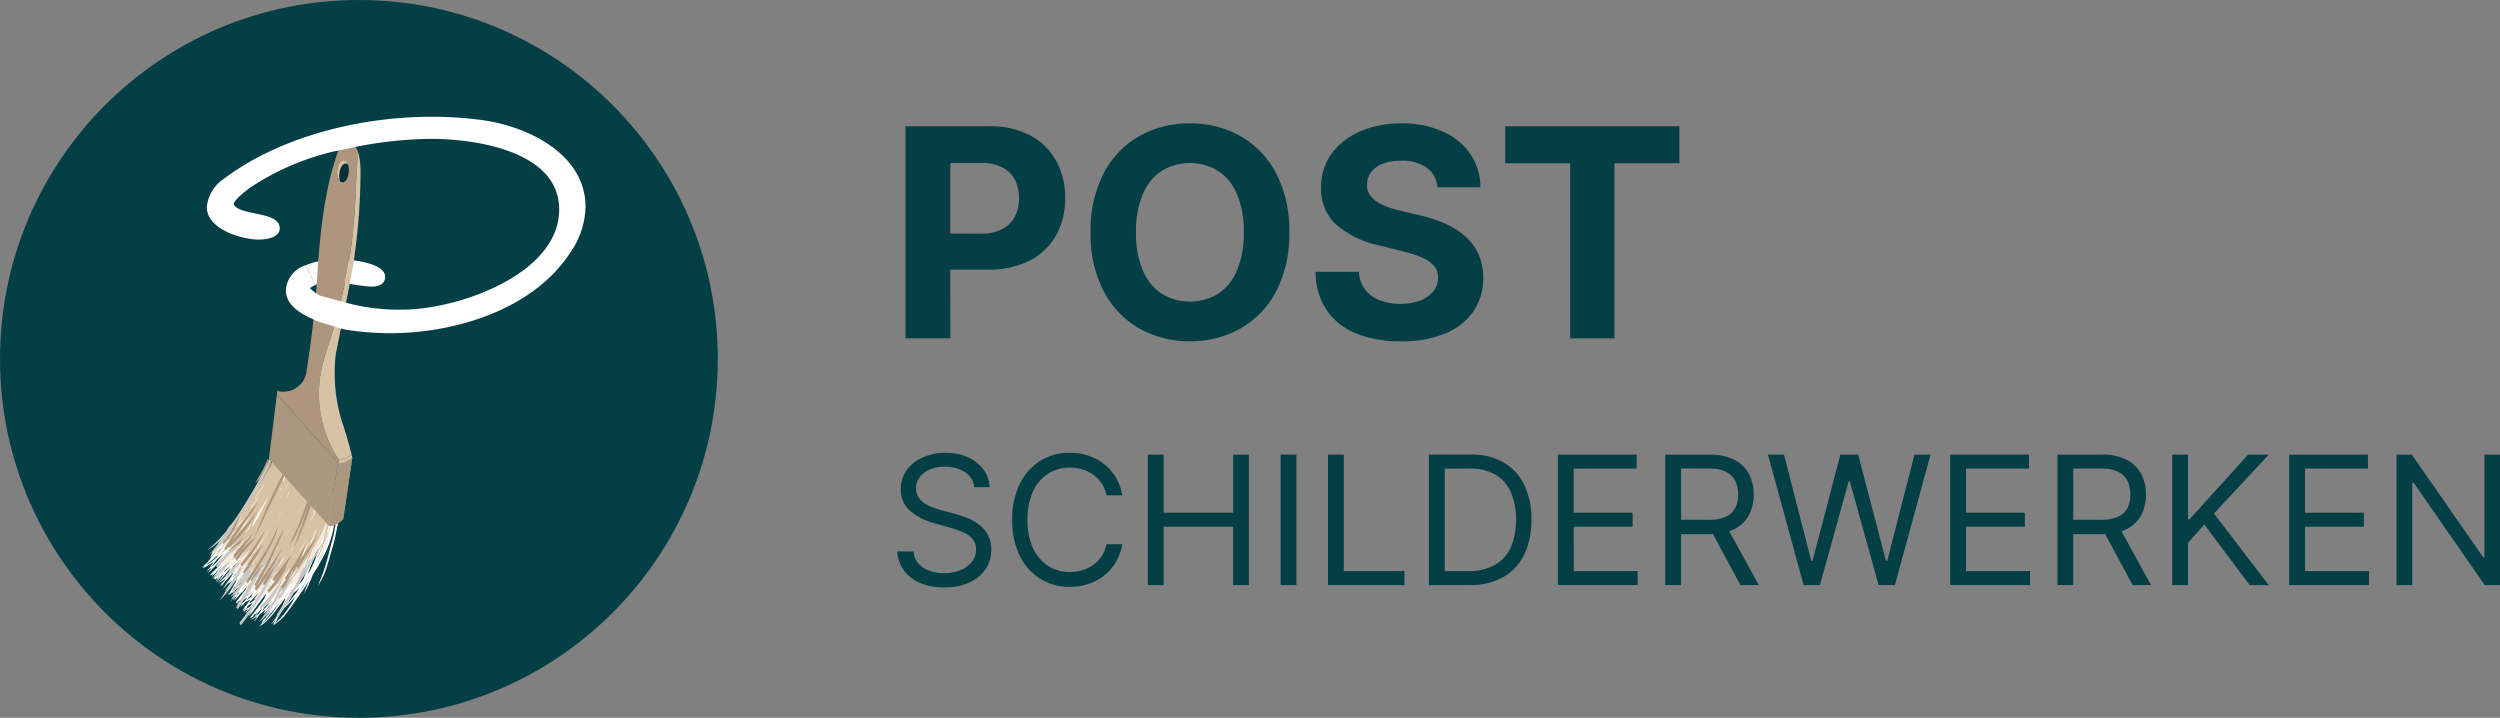 <svg xmlns="http://www.w3.org/2000/svg" xmlns:xlink="http://www.w3.org/1999/xlink" width="222.907" height="64" viewBox="0 0 222.907 64">
  <rect x="0" y="0" width="222.907" height="64" fill="#808080" stroke="none"/>
  <defs>
    <clipPath id="clip-path">
      <rect id="Rectangle_126" data-name="Rectangle 126" width="41.209" height="46.818" fill="none"/>
    </clipPath>
    <clipPath id="clip-path-2">
      <path id="Path_12" data-name="Path 12" d="M10.315,38.9h0m.213-.446v0l-.009.009.009-.011m.462-.392-.033.048-.01.01a.636.636,0,0,0,.043-.057m.064.056c.042-.027.087-.06.134-.1-.082.136-.159.258-.226.366-.145.121-.269.215-.368.289.04-.04.205-.231.459-.559M9.9,37.934c-.028.062-.051.116-.073.162-.032.021-.061.035-.084.05.04-.051.094-.122.158-.213m1.854.618a10.2,10.2,0,0,0,.779-.983h0A5.951,5.951,0,0,1,11.2,39.239a7.957,7.957,0,0,0,.561-.686m-.066-.667c.105-.1.21-.208.32-.329-.247.318-.441.55-.561.7.057-.084.14-.208.241-.368m-.217-.329c-.046.076-.092.153-.136.224l-.087.079c.068-.094.144-.194.222-.3m-1.407.192c.109-.053.242-.122.4-.211-.079.1-.149.192-.215.275a3.906,3.906,0,0,1-.351.242c.046-.084.1-.186.166-.305m1.356.1c.116-.089.248-.2.39-.316l-.065.112c-.2.213-.385.393-.551.542.07-.1.145-.216.226-.338m-.708-.459.072-.045c-.059.059-.114.109-.166.159.029-.037.061-.075.094-.114m2.6-.332a.1.1,0,0,1,.018-.012c-.031.055-.06.11-.09.162.024-.046.049-.1.072-.15m-.756,1.556c.054-.088.111-.183.175-.286.081-.114.169-.237.261-.374a7.6,7.6,0,0,0,.879-.928,7.324,7.324,0,0,1-1.645,2.2c.072-.125.184-.33.33-.614m.647-1.646c0,.015-.011.029-.016.04a.234.234,0,0,0-.027.022c.013-.022.029-.042.043-.062m-2.5-.01c.121-.082.249-.169.385-.265q-.225.311-.416.564c-.213.148-.4.267-.54.357.023-.04.045-.082.068-.126l.006-.007c.012-.015.023-.029.035-.043h0s.171-.162.464-.481m2.768-.255c.015-.01.035-.021.054-.032-.021.04-.042.081-.062.118-.018.013-.035.028-.053.043.02-.043.042-.087.061-.129m-2.937-.035c-.075.138-.145.27-.208.4l-.395.27c.138-.16.308-.354.5-.575a.4.4,0,0,0-.045.121h0a1.14,1.14,0,0,0,.145-.213m-1.3.1c.044-.044.089-.093.139-.142-.045.071-.087.139-.127.2-.061.059-.112.106-.156.145.044-.061.09-.131.144-.205m.854.028c.076-.071.154-.149.236-.232-.037.062-.073.12-.109.175-.134.132-.259.244-.374.344.076-.088.159-.183.247-.287M12,36.55c-.032.049-.064.1-.09.14-.011.016-.023.031-.034.044L12,36.55m1.557-.016c.037-.037.073-.076.115-.118-.01.018-.02.033-.027.049s-.016.029-.024.044l-.079.059.016-.033m-2.106-.1c.017-.011.034-.024.05-.037-.116.175-.226.341-.332.5-.055.043-.107.082-.159.12.137-.175.286-.369.441-.58m-1.815-.045V36.4l-.049.065c.017-.024.032-.049.05-.073m4.035.495.1-.162c.138-.111.291-.241.451-.384l-.016.031a13.612,13.612,0,0,1-1.016,1.3q.231-.352.486-.783m-.821-.619c-.057.085-.118.171-.178.253-.015.015-.032.031-.045.045-.064.065-.123.127-.186.188.121-.14.259-.3.409-.486m-3.168.055c.023-.032.046-.066.068-.1l.054-.053c-.044.057-.084.114-.125.167l0-.016m.81-.215c-.012.022-.024.04-.035.061-.145.177-.275.341-.393.49-.1.1-.194.194-.282.276.2-.219.44-.493.711-.827M9.1,36.1c-.059.1-.11.2-.155.28l-.123.149c-.034.028-.066.051-.1.076.1-.125.225-.293.375-.5m1.682-.028.023-.032-.116.226c-.04.042-.081.085-.117.125.067-.1.136-.208.21-.319m.244.044c.029-.033.061-.066.089-.1l-.211.32c.04-.073.082-.147.122-.221m1.152.546c.046-.077.1-.155.144-.235.118-.151.241-.31.368-.479-.154.285-.3.548-.431.787a8.515,8.515,0,0,1-.544.667c.144-.227.3-.473.463-.74m-2.357-.735h0m2.268.17c.038-.082.079-.164.118-.248.022-.017.044-.037.066-.055-.067.117-.137.231-.2.341.007-.013.012-.026.018-.038m1.5-.282c.029-.042.054-.082.083-.122-.04.092-.079.183-.12.27s-.1.166-.15.244q.1-.192.187-.392m-6.176-.278-.011.013a.5.5,0,0,1-.045.022.5.5,0,0,0,.056-.035m.1-.045h0m0,0h0m2.311-.027c-.028.107-.053.209-.075.3-.211.182-.4.341-.572.479.186-.21.4-.469.646-.78m1.916.269c.067-.088.138-.18.208-.274-.2.3-.386.578-.563.834-.088.066-.175.131-.255.193.09-.106.186-.222.287-.346-.055.1-.083.155-.076.165a4.763,4.763,0,0,0,.4-.573M8.449,35.4l.013-.012-.026.032.012-.02m-.713-.1c.016-.011.032-.023.045-.034-.024.039-.045.073-.068.107-.027.018-.054.034-.081.051.033-.038.067-.079.1-.125m.192-.109c-.015.022-.027.044-.039.065l-.018.012.057-.077m3.763.237.285-.286c-.013.026-.029.051-.042.076-.441.622-.827,1.114-1.119,1.477.263-.36.558-.783.876-1.267m2.705.915c.023-.033.045-.065.07-.1.253-.365.528-.79.81-1.269a.2.2,0,0,0-.012.031c-.336.568-.66,1.072-.947,1.517-.011.016-.02.033-.031.046.035-.073.073-.15.11-.227M9.086,35.115c.044-.051.089-.105.142-.164a1.626,1.626,0,0,0-.215.313h0c-.12.143-.225.266-.314.368.116-.153.243-.325.385-.517m.892-.2c-.02.065-.039.128-.056.191q-.361.5-.645.857c.189-.292.423-.646.7-1.048m1.988-.263c-.066.107-.132.213-.194.316l-.1.131c.09-.139.188-.288.3-.447m1.778-.035c-.09.214-.182.423-.271.622-.037.055-.077.11-.114.16-.117.155-.228.3-.336.443q.348-.55.721-1.225m-5.558.321q.2-.161.427-.363c-.043.054-.082.105-.12.158a5.391,5.391,0,0,1-.419.38c.034-.055.073-.112.111-.175m6.479.1c.106-.176.215-.362.327-.555-.162.421-.324.822-.484,1.2q-.2.222-.376.393c.175-.325.352-.669.533-1.037m-.219-.572c.06-.1.125-.209.187-.315-.066.114-.129.225-.194.332l.007-.017m-5.06-.4-.1.186c-.131.2-.258.384-.379.551-.094.089-.187.175-.274.255.073-.136.15-.286.228-.445.1-.1.226-.241.385-.42a.571.571,0,0,0-.073.156h0a2.126,2.126,0,0,0,.208-.283m4.661,1.353.017-.028c.311-.491.668-1.064,1.041-1.711l-.039.087c-.187.348-.363.684-.535,1.013-.209.329-.412.634-.6.916.042-.089.081-.183.121-.276m.3-1.806.007-.015,0,0c-.042.1-.083.206-.125.305-.009.021-.018.038-.028.057.046-.114.093-.23.14-.344m-7.483.714c.228-.176.522-.421.871-.744-.07.1-.137.2-.2.3a11.011,11.011,0,0,1-.883.669l.214-.221m.7-.311c.164-.127.342-.274.53-.442-.206.255-.391.481-.553.674a4.931,4.931,0,0,1-.489.429c.134-.165.307-.386.512-.661m7.044-.457.015-.032c-.01.026-.02.053-.031.077.006-.016.01-.031.016-.045m-1.778.265c.084-.127.167-.255.253-.392-.017.035-.031.072-.045.105-.122.2-.244.4-.364.583.05-.1.1-.194.156-.3m2.208-.393.011-.018c-.031.057-.062.112-.094.167.028-.049.054-.1.083-.149M10.21,34.585c.05-.068.1-.138.151-.206.216-.316.46-.647.722-1-.333.524-.645,1-.934,1.406l-.022.031c.027-.075.055-.148.083-.227m-.238.684c.084-.11.17-.226.259-.348.347-.46.717-1.013,1.113-1.628-.06.12-.122.237-.182.351l-.711,1.1q-.33.506-.6.927c.034-.121.073-.254.12-.4m5.6-1.8c.068-.121.139-.243.21-.366a5.957,5.957,0,0,1-.225.723,7.3,7.3,0,0,1-.476,1.092,3.2,3.2,0,0,1-.21.319c.226-.557.452-1.154.7-1.767m-6.3-.231c.056-.082.115-.169.172-.256-.1.235-.2.462-.291.679-.159.161-.305.316-.445.462.172-.27.359-.565.563-.884m1.1-.351a.341.341,0,0,0,.039-.028l-.072.114c.01-.027.022-.056.033-.085m.787-.117c.045-.053.092-.1.139-.156-.087.123-.169.244-.253.362l.114-.205m-2.969.366c.106-.105.215-.217.326-.336.067-.07.136-.143.2-.217-.037.094-.075.187-.112.278-.057.062-.116.121-.175.178-.187.192-.364.359-.53.512.09-.129.187-.269.287-.415m.441.016c.027-.034.051-.068.075-.1.072-.088.143-.178.217-.272.111-.116.224-.239.34-.368-.142.267-.281.519-.421.751-.02.031-.042.062-.064.092l-.007.01c-.054.075-.107.147-.161.214q-.18.229-.343.427c.121-.225.244-.475.365-.75M15.7,34.214a20.841,20.841,0,0,0,.885-1.9,13.778,13.778,0,0,1-.8,1.767c-.034.067-.071.132-.109.2.009-.022.018-.045.027-.068M8.123,32.841c.159-.2.324-.413.493-.641l.009-.007q-.161.264-.315.5c-.068.109-.136.213-.2.315-.256.27-.493.5-.7.7q.321-.37.716-.872m.893-.583c.053-.06.106-.122.16-.186-.082.131-.165.256-.243.377.028-.064.055-.127.083-.192m.016-.419c-.043.094-.082.189-.121.283-.07.082-.142.162-.209.239q.161-.251.33-.523m3.178.082c.09-.147.183-.294.275-.443q-.134.262-.267.509c-.05.077-.1.151-.143.227.045-.1.092-.194.136-.293m2.1.056c.1-.178.2-.362.3-.55-.021.088-.042.173-.064.259l-.042-.044c-.088.167-.175.332-.259.5.018-.055.039-.109.06-.162m.33-.6c.009-.013.015-.029.023-.044a.351.351,0,0,1-.011.049Zm2.119-.18c.035-.055.07-.112.105-.169-.2.587-.413,1.144-.639,1.667.164-.478.341-.982.534-1.5m-2.726.529c.126-.249.254-.5.38-.763a.2.2,0,0,0,.02-.026c-.125.275-.252.541-.376.8-.072.136-.143.271-.216.4l.193-.418m1.943-.2.357-.678c-.066.158-.132.314-.2.468a.605.605,0,0,0-.027.057c-.071.11-.142.221-.214.331.029-.06.054-.116.082-.178m-6.562-.149c.27-.33.552-.7.844-1.1-.122.215-.244.424-.364.628-.214.28-.421.545-.627.794.049-.105.1-.213.147-.321m6.211.018c.182-.366.366-.744.552-1.125a13.137,13.137,0,0,1-.754,1.867c-.072.139-.148.277-.222.414q.213-.562.424-1.157m-5.587.674q.278-.44.575-.921.295-.453.606-.929c-.028.055-.055.114-.083.171-.059.111-.115.227-.167.343-.051.1-.1.2-.15.3-.409.821-.8,1.566-1.188,2.19q-.1.09-.209.183c.187-.415.395-.86.617-1.333m3.809-2.113c.009-.013.016-.027.026-.042-.012.029-.023.059-.034.087,0,.009-.01.016-.013.026l.022-.071m-.715-.177c.029-.046.056-.092.085-.137-.032.121-.065.239-.1.358-.085.15-.172.3-.259.442.089-.217.182-.437.272-.663m-3.381.856c.039-.064.073-.127.112-.191q.462-.68.956-1.434c-.043.1-.087.205-.128.307-.326.508-.651.967-.967,1.38ZM12.4,29.368c.075-.127.15-.254.227-.38-.064.172-.128.34-.2.506-.048.071-.1.139-.144.209.04-.11.077-.221.112-.335m2.271,1.952a15.059,15.059,0,0,0,.647-1.4c.032-.066.06-.133.092-.2.16-.282.324-.561.495-.838q-.3.74-.614,1.423l-.084-.059c-.149.375-.3.741-.454,1.094Zm-2.4-.969.159-.3c.17-.283.34-.581.5-.9l.222-.329c-.033.065-.067.128-.1.193-.309.528-.6,1.048-.881,1.552.033-.072.067-.144.1-.217m2.909-1.679-.084-.068c.115-.153.228-.309.346-.471a4.965,4.965,0,0,1-.787,1.755q.26-.594.525-1.215m-1.715-.5c.013-.026.029-.05.044-.076v0c-.013.026-.026.054-.04.079Zm-1.318-.061c.048-.07.1-.14.144-.21-.055.088-.11.176-.166.264a.384.384,0,0,0,.022-.054m.471.353v0q.143-.262.287-.531c.032-.045.062-.089.093-.127-.085.329-.183.647-.289.955l-.1-.142c-.011.015-.018.032-.029.048.012-.066.024-.133.035-.2m-.264-1.637-.046,0q.141-.236.3-.464c-.051.156-.105.311-.16.464l-.015-.022c-.034.05-.066.1-.1.156.007-.043.017-.087.026-.131m.519.755-.028-.043c.028-.045.056-.089.084-.136L12.8,27.22q-.172.271-.338.539l-.038-.053c.231-.34.465-.688.7-1.043l-.126-.192c-.162.248-.325.491-.489.732q.156-.4.3-.832l-.158-.077a.139.139,0,0,0,.018-.028l-.122-.2c-.072.11-.145.22-.214.33l-.106-.032c-.037.093-.077.186-.115.275l-.05-.026c-.068.2-.14.4-.211.6-.032.055-.061.111-.09.166h0l-.029-.045c.059-.144.117-.293.18-.441l-.039-.027c.027-.046.051-.092.075-.138l-.142-.165c-.3.553-.6,1.092-.882,1.616.314-.661.644-1.342.98-2.045l-.149-.149c-.623,1.3-1.212,2.529-1.733,3.665-.672,1.05-1.268,1.987-1.782,2.7-.077.106-.151.209-.22.308-.653.673-1.052,1.045-.944,1.2,0,0,.189-.267.555-.675-.508.675-.82,1.038-.811,1.074a3.657,3.657,0,0,0-.458.412,1.494,1.494,0,0,0,.255-.159l-.109.134c-.068.049-.106.076-.105.085s.021,0,.059-.015l-.007.015s.018-.009.044-.032a4.954,4.954,0,0,0,.817-.491c-.175.248-.314.442-.41.578-.077.051-.117.075-.116.075s.022.013.067,0c-.068.1-.105.155-.1.165a1.574,1.574,0,0,0,.189-.205,2.267,2.267,0,0,0,.254-.154,3.516,3.516,0,0,0-.375.464,7.146,7.146,0,0,0,.813-.82,6.819,6.819,0,0,0,.669-.719,6.351,6.351,0,0,1-.442.787c-.539.6-.876.89-.865.923L7,35.3l0,.011H7a.768.768,0,0,0,.31-.169,1.226,1.226,0,0,0-.192.271,8.561,8.561,0,0,0,.906-.981c-.518.724-.864,1.064-.849,1.1a6.983,6.983,0,0,0,1.318-1.555c.034-.038.068-.078.107-.121-.811,1.133-1.362,1.71-1.347,1.748a5.235,5.235,0,0,0,.732-.756c-.073.1-.138.186-.2.267l-.158.176a1.9,1.9,0,0,0-.314.3s.007,0,.02,0c-.015.009-.021.013-.02.02s.011,0,.039,0c0,0,.009,0,.024,0s.042-.011.067-.018a.371.371,0,0,0-.064.109.83.83,0,0,0,.131-.131c.034-.012.072-.029.112-.048a1.392,1.392,0,0,0-.15.271,2.139,2.139,0,0,0,.256-.322l.054-.028c-.172.3-.266.46-.266.46.017.026.156-.169.4-.537.065-.039.133-.085.206-.138a6.277,6.277,0,0,0-.478.666,10.642,10.642,0,0,0,.843-.97c.064-.057.126-.118.192-.187q-.137.295-.263.533a5.075,5.075,0,0,0-.739.729,5.739,5.739,0,0,0,.589-.441c-.039.07-.073.134-.106.193a2.892,2.892,0,0,0-.365.423,1.514,1.514,0,0,0,.23-.183,1.373,1.373,0,0,0-.132.247,1.839,1.839,0,0,0,.291-.4A7.937,7.937,0,0,0,8.925,35c.061-.053.121-.106.184-.16l-.094.139c-.105.118-.161.182-.156.2s.016-.007.042-.027c-.529.779-.849,1.235-.849,1.242.012.028.144-.111.365-.387.032-.026.089-.075.166-.147a3.805,3.805,0,0,0,.307-.265c-.243.242-.395.341-.386.355-.007.018.12-.035.326-.2a10.2,10.2,0,0,0-.617.822l.006,0,0,.015a7.709,7.709,0,0,0,.85-.86c-.031.05-.044.078-.042.084a1.786,1.786,0,0,0,.227-.267c-.3.526-.517.915-.629,1.126-.016.021-.028.039-.039.056-.122.1-.187.151-.182.166a.476.476,0,0,0,.114-.06c-.018.033-.027.051-.024.057s.013-.011.038-.038v.007c0,.007.027-.02.065-.071.013-.011.032-.022.046-.032-.07.087-.109.136-.1.145a1.575,1.575,0,0,0,.267-.245.8.8,0,0,0-.066.154,1.111,1.111,0,0,0,.149-.217c.158-.107.351-.244.573-.414-.5.579-.823.834-.811.87a3.628,3.628,0,0,0,.724-.619c-.026.043-.053.082-.076.121s-.045.055-.065.078a3.818,3.818,0,0,0-.489.583l.021-.015v.01a2.171,2.171,0,0,0,.265-.222,1.99,1.99,0,0,0-.194.344,1.432,1.432,0,0,0,.184-.232c.033-.022.079-.055.138-.1a3.8,3.8,0,0,0-.2.351c-.007.011-.01.016-.007.018v0l0,0a7.713,7.713,0,0,0,.65-.743c.015-.015.028-.028.045-.043a1.48,1.48,0,0,0-.115.214,2.164,2.164,0,0,0,.283-.381c.112-.114.233-.242.363-.388.05-.043.106-.09.165-.144-.009.011-.013.022-.022.032a20.459,20.459,0,0,0-1.259,1.644,1.177,1.177,0,0,0,.2-.194c-.033.042-.06.078-.083.109-.065.053-.1.085-.1.1l.04-.02c-.007.013-.011.022-.009.026s.022-.016.065-.055l.021-.012a.43.43,0,0,0-.062.084,1.048,1.048,0,0,0,.177-.155,4.569,4.569,0,0,0,.37-.269c-.053.067-.1.129-.139.186a2.748,2.748,0,0,0-.368.3.826.826,0,0,0,.236-.122.921.921,0,0,0-.121.192,1.862,1.862,0,0,0,.266-.288c.127-.087.281-.2.458-.346-.031.048-.059.094-.085.137-.072.1-.138.181-.2.258a2.5,2.5,0,0,0-.451.324,2.328,2.328,0,0,0,.335-.165,1.305,1.305,0,0,0-.162.248,1.557,1.557,0,0,0,.215-.227c-.046.078-.068.122-.064.128a1.992,1.992,0,0,0,.191-.249c.126-.075.272-.16.437-.264-.02.037-.035.071-.054.105l-.033.057c-.092.126-.173.237-.242.332-.1.06-.148.1-.145.111s.027,0,.081-.022a1.575,1.575,0,0,0-.222.329s.075-.073.214-.235c-.067.106-.115.186-.145.237-.028.017-.044.031-.042.037s.007,0,.022,0a.1.1,0,0,0-.012.033s.017-.011.043-.042a.622.622,0,0,0,.1-.038,1.573,1.573,0,0,0-.06.151c.009.006.044-.054.111-.172.065-.029.142-.068.231-.12-.156.2-.238.31-.222.326-.01.01.143-.14.409-.443a4.288,4.288,0,0,0,.473-.368q-.088.137-.169.26a3.017,3.017,0,0,1-.691.569c-.01.037.187-.018.49-.259a3,3,0,0,0-.319.541c0,.007.16-.205.443-.6a3.955,3.955,0,0,0-.333.534c.012.018.481-.607,1.27-1.7.042-.028.082-.06.123-.092-.094.2-.16.34-.2.423-.633.917-1.088,1.4-1.142,1.5l-.006.012v.006s.011,0,.023-.012a.964.964,0,0,0,.153-.087.509.509,0,0,0-.088.144,2,2,0,0,0,.274-.288,2.652,2.652,0,0,0,.243-.236c.013-.009.033-.017.054-.032a2.167,2.167,0,0,0-.282.443c-.178.129-.276.193-.269.215a2.86,2.86,0,0,0,.511-.294,3.053,3.053,0,0,0-.266.46,4.793,4.793,0,0,0,.43-.578c.155-.117.336-.263.533-.443a2.047,2.047,0,0,0-.17.332c-.032.039-.045.062-.044.07a6.817,6.817,0,0,0,.856-.91,9.7,9.7,0,0,0-.614.868,2.35,2.35,0,0,0,.274-.3,3.625,3.625,0,0,0-.324.482,4.656,4.656,0,0,0,.507-.589c-.1.161-.2.308-.291.44a8.541,8.541,0,0,0-.561.682,1.3,1.3,0,0,0,.193-.159c-.138.184-.227.3-.259.357-.061.046-.093.071-.09.077-.013.037.474-.175,1.1-.967.011.016.336-.418.89-1.175.039-.021.077-.045.12-.071-.208.469-.388.87-.539,1.2-.392.58-.639.876-.623.9a3.2,3.2,0,0,0,.392-.442,2.83,2.83,0,0,0-.243.471,1.5,1.5,0,0,0,.142-.2c-.033.07-.056.123-.075.164-.043.038-.065.06-.06.067s.013,0,.042-.017a.047.047,0,0,0-.006.021s.013-.009.033-.035a3.673,3.673,0,0,0,.809-.728c-.044.077-.068.121-.062.127s.576-.758,1.482-2.062c.177-.26.366-.539.564-.845a9.863,9.863,0,0,0-.363.964,9.265,9.265,0,0,0,.684-1.473c.206-.33.415-.685.625-1.07a8.388,8.388,0,0,0,1.141-3.169c.071-.216.14-.435.209-.66.026-.042.054-.085.082-.128-.211.735-.266,1.438-.426,2.051-.222.769-.379,1.484-.55,2.056a16.661,16.661,0,0,1-.666,1.8,5.629,5.629,0,0,0,.788-1.739c.193-.58.363-1.286.594-2.062a19.984,19.984,0,0,1,.6-2.51l-.087-.076-.09-.145c-.061.09-.121.182-.182.275l-.1-.171c-.089.123-.173.25-.254.38.053-.14.107-.278.165-.416l-.162-.123c-.017.044-.035.089-.054.132l-.068-.05-.064.147-.022-.018c-.045.109-.089.214-.134.32l-.05-.011c-.016.065-.032.131-.049.2l-.1-.106c-.037.076-.077.15-.115.225.067-.206.131-.42.191-.639l-.093-.027c.1-.205.2-.412.308-.617l-.149-.153c-.081.16-.161.319-.239.478l-.145-.1c-.046.125-.1.248-.143.371L16,29.659a.211.211,0,0,1-.024.039c.057-.112.115-.225.178-.331v0c.1-.155.2-.308.3-.456l-.118-.2c-.088.183-.176.36-.264.535l-.043-.061c-.029.054-.057.105-.085.159l-.011-.006c.062-.154.127-.31.191-.47l-.167-.111c-.017.04-.033.082-.05.122l-.127-.186c-.131.214-.259.429-.381.645l-.021-.02c-.024.055-.048.109-.075.162l-.015-.011.233-.553-.028-.022c.092-.158.183-.315.28-.471l-.132-.182c-.016.028-.032.055-.049.083.026-.1.049-.205.068-.315l-.122-.012c.21-.3.42-.613.622-.949l-.136-.175c-.314.52-.647.994-.98,1.447l0-.024-.127-.024-.009-.006v.006l-.051-.011c-.016.071-.033.14-.05.21l-.072-.033c-.059.187-.121.368-.186.55l-.116.158c.013-.077.026-.155.037-.232.079-.133.158-.267.239-.4l-.084-.059c.189-.315.385-.629.591-.939l-.123-.2c-.164.249-.322.5-.478.756l-.181-.039c-.015.054-.028.107-.04.16l-.045.007-.02-.021c.01-.039.018-.081.027-.122.137-.266.28-.528.437-.778l-.128-.186c-.1.15-.182.3-.27.458l-.136-.018c-.027.147-.053.288-.082.431l-.114.228-.022-.018c-.013.029-.027.055-.04.083.04-.127.077-.258.115-.39l-.109-.034,0-.007-.09-.131c.042-.083.082-.166.121-.252l-.154-.143c-.021.043-.042.087-.06.129l-.087-.125c-.089.144-.177.289-.264.434a7.119,7.119,0,0,0,.165-.7l-.189-.029a6.885,6.885,0,0,1-.343,1.223l-.023-.02c-.01.021-.018.042-.027.064.071-.244.138-.495.2-.754l-.121-.026c.26-.474.529-.961.81-1.455l-.14-.167c-.329.583-.644,1.157-.943,1.714" transform="translate(-6.348 -25.872)" fill="none"/>
    </clipPath>
    <linearGradient id="linear-gradient" x1="-0.683" y1="1.122" x2="-0.575" y2="1.122" gradientUnits="objectBoundingBox">
      <stop offset="0" stop-color="#fff"/>
      <stop offset="1" stop-color="#f5e9db"/>
    </linearGradient>
    <clipPath id="clip-path-4">
      <path id="Path_53" data-name="Path 53" d="M14.883,13.694a91.787,91.787,0,0,1-1.015,9.674,2.09,2.09,0,0,1-2.637,1.861l-.018.327,5.313,5.913.131.147.017.02a1.374,1.374,0,0,0,.1-.2l-.007-.011a.16.16,0,0,1-.023-.033l-.054.012.054-.012a10.646,10.646,0,0,1-1.582-8.017c.583-2.586,1.154-3.075,2.183-8.144,1.027-5.049.8-8.518,1.115-11.254V3.945a1.6,1.6,0,0,0-1.282-1.108.84.84,0,0,0-.092-.017c-1.571,3.522-1.985,8.192-2.2,10.874" transform="translate(-11.213 -2.82)" fill="none"/>
    </clipPath>
    <clipPath id="clip-path-6">
      <path id="Path_56" data-name="Path 56" d="M10.622,27.173l.1.11,5.2,5.811.01,0,.184-1.467.688-4.126-5.462-6.069Z" transform="translate(-10.622 -21.436)" fill="none"/>
    </clipPath>
    <linearGradient id="linear-gradient-2" x1="-0.718" y1="1.824" x2="-0.625" y2="1.824" gradientUnits="objectBoundingBox">
      <stop offset="0" stop-color="#f4ebdf"/>
      <stop offset="1" stop-color="#aa9780"/>
    </linearGradient>
    <clipPath id="clip-path-7">
      <path id="Path_57" data-name="Path 57" d="M15.843,26.483l-.688,4.126-.184,1.467c.132.078.519.172,1.315-.558v0l.809-5.463c-.843.667-1.253.431-1.253.431" transform="translate(-14.971 -26.052)" fill="none"/>
    </clipPath>
    <linearGradient id="linear-gradient-3" x1="-8.604" y1="2.415" x2="-8.029" y2="2.415" xlink:href="#linear-gradient-2"/>
    <linearGradient id="linear-gradient-4" x1="-5.389" y1="2.334" x2="-5.018" y2="2.334" xlink:href="#linear-gradient-2"/>
    <clipPath id="clip-path-10">
      <rect id="Rectangle_197" data-name="Rectangle 197" width="142.907" height="41.372" transform="translate(0 0)" fill="none"/>
    </clipPath>
  </defs>
  <g id="Group_318" data-name="Group 318" transform="translate(-320 -16)">
    <circle id="Ellipse_1" data-name="Ellipse 1" cx="32" cy="32" r="32" transform="translate(320 16)" fill="#053f46"/>
    <g id="Group_112" data-name="Group 112" transform="translate(331 25)">
      <g id="Group_95" data-name="Group 95" transform="translate(0 0)">
        <g id="Group_94" data-name="Group 94" clip-path="url(#clip-path)">
          <path id="Path_10" data-name="Path 10" d="M13.324,12.078a6.682,6.682,0,0,1,1.611-.437L17.2,11.6c.84.084,3.189.419,3.189,1.51,0,.715-.672.882-1.259.882a18.622,18.622,0,0,1-2.139-.294l-2.228-.073a1.989,1.989,0,0,0-.619.231" transform="translate(2.95 2.567)" fill="#fff"/>
          <path id="Path_11" data-name="Path 11" d="M16.936,35.552c.214-.641.4-1.419.655-2.275a22.178,22.178,0,0,1,.668-2.771l-.1-.085-.1-.159-.2.3-.107-.187c-.1.137-.192.278-.282.42.057-.155.12-.308.183-.46l-.178-.137c-.021.049-.04.1-.06.147l-.078-.055c-.021.055-.044.107-.066.161l-.026-.018c-.05.117-.1.235-.149.352l-.056-.012c-.017.072-.034.143-.053.214l-.109-.115-.128.248q.112-.343.209-.7l-.1-.031c.112-.227.225-.454.34-.68l-.164-.169c-.09.176-.176.352-.263.528l-.161-.107c-.053.139-.105.275-.158.412l-.06-.087c-.01.015-.018.029-.028.043.064-.125.128-.247.2-.366l0,0c.105-.171.215-.34.329-.5l-.132-.222c-.1.2-.193.4-.291.591l-.046-.068c-.033.059-.064.116-.1.176l-.011-.007c.071-.17.14-.343.21-.519l-.184-.122c-.018.045-.037.089-.054.134l-.142-.205c-.145.236-.285.473-.421.711L15.7,29.9c-.026.06-.054.118-.081.177l-.017-.01c.084-.2.17-.405.258-.611l-.031-.026c.1-.173.2-.347.309-.519l-.145-.2-.055.092c.028-.114.055-.228.076-.347l-.136-.016c.232-.331.464-.677.688-1.047l-.15-.193c-.347.574-.716,1.1-1.082,1.6l.006-.027-.14-.027-.009-.009,0,.006-.056-.011c-.018.079-.035.156-.055.233L15,28.925q-.1.31-.2.606c-.044.06-.087.117-.129.177.015-.085.027-.171.039-.258L14.97,29l-.093-.064q.315-.524.651-1.039l-.134-.216c-.182.277-.355.557-.526.835l-.2-.043c-.015.06-.031.117-.044.177l-.05.007-.021-.023c.01-.044.018-.088.027-.134.151-.294.311-.581.485-.859l-.143-.206q-.154.251-.3.507l-.151-.018c-.028.159-.059.318-.089.474-.043.084-.085.169-.126.253l-.027-.02c-.013.031-.028.061-.042.093.042-.143.084-.287.123-.432l-.118-.037.007-.011-.1-.142.132-.278-.169-.158c-.023.048-.045.1-.068.142l-.094-.137c-.1.16-.2.319-.292.479.071-.248.134-.5.183-.771l-.211-.033a7.651,7.651,0,0,1-.376,1.35l-.026-.021c-.01.023-.022.046-.032.068.081-.269.155-.545.222-.831l-.133-.027c.288-.525.585-1.063.892-1.607l-.153-.187c-.363.645-.711,1.279-1.042,1.893l-.031-.048L13,27.792l-.143-.206q-.189.3-.374.6l-.04-.059q.383-.562.772-1.152l-.139-.213c-.181.275-.359.544-.537.809.111-.3.221-.6.324-.918l-.172-.085c.007-.01.012-.02.02-.031l-.133-.219c-.082.12-.161.241-.239.363l-.115-.034c-.042.1-.085.2-.129.3l-.055-.029c-.075.226-.153.446-.233.662-.033.061-.066.122-.1.183h0l-.033-.048c.065-.161.132-.324.2-.487l-.042-.031c.028-.051.056-.1.083-.153l-.156-.181c-.335.609-.66,1.205-.976,1.781q.522-1.09,1.083-2.256l-.167-.162c-.686,1.431-1.335,2.791-1.913,4.046-.741,1.159-1.4,2.194-1.968,2.984l-.244.341c-.718.743-1.157,1.154-1.039,1.325.006,0,.209-.3.612-.745-.561.743-.906,1.146-.9,1.185a4.072,4.072,0,0,0-.506.453,1.376,1.376,0,0,0,.281-.175l-.117.148c-.077.053-.12.084-.117.1s.022,0,.064-.02a.046.046,0,0,0-.006.02s.018-.01.048-.037a5.405,5.405,0,0,0,.9-.544c-.192.276-.344.489-.451.64-.085.056-.132.079-.131.081s.024.016.076,0c-.077.111-.116.173-.11.184a1.605,1.605,0,0,0,.208-.226,2.142,2.142,0,0,0,.282-.172,3.56,3.56,0,0,0-.413.514,8.164,8.164,0,0,0,.9-.906,7.391,7.391,0,0,0,.738-.793,6.853,6.853,0,0,1-.487.867c-.6.666-.966.984-.955,1.021l.015-.006,0,.012h0a.874.874,0,0,0,.342-.186,1.474,1.474,0,0,0-.214.3,9.326,9.326,0,0,0,1-1.082c-.572.8-.954,1.174-.936,1.21A7.841,7.841,0,0,0,8.1,35.043c.038-.042.077-.087.118-.134-.9,1.253-1.5,1.888-1.485,1.93a5.931,5.931,0,0,0,.8-.834c-.078.107-.15.206-.216.3l-.176.194a2.181,2.181,0,0,0-.346.332s.015,0,.039-.017c-.026.015-.039.024-.037.032s.012,0,.042,0c0,0,.011,0,.027-.006l.075-.02c-.049.068-.073.11-.068.118a.954.954,0,0,0,.143-.144q.055-.02.125-.051a1.446,1.446,0,0,0-.167.3,2.237,2.237,0,0,0,.283-.355l.06-.031c-.192.326-.293.507-.294.508.02.027.172-.187.44-.594.072-.044.147-.1.227-.154a6.8,6.8,0,0,0-.525.735,11.859,11.859,0,0,0,.928-1.07c.07-.064.14-.132.214-.206-.1.216-.2.414-.289.587a5.747,5.747,0,0,0-.818.8,5.706,5.706,0,0,0,.651-.487c-.042.077-.081.149-.117.215a3.676,3.676,0,0,0-.4.464,1.227,1.227,0,0,0,.254-.2,1.541,1.541,0,0,0-.145.272,2.1,2.1,0,0,0,.322-.436,9.353,9.353,0,0,0,.817-.921l.2-.175-.105.154c-.115.129-.177.2-.172.215s.017-.006.045-.028c-.583.86-.937,1.362-.936,1.372.013.031.159-.123.4-.427.037-.028.1-.083.184-.162a4.067,4.067,0,0,0,.338-.293c-.269.267-.436.376-.426.393-.006.018.132-.04.36-.225a10.034,10.034,0,0,0-.68.907l.007,0c0,.009-.006.013,0,.016a8.354,8.354,0,0,0,.939-.949c-.034.055-.05.087-.045.092a1.85,1.85,0,0,0,.248-.293c-.331.581-.568,1.008-.695,1.243-.015.022-.029.043-.042.062-.133.106-.205.167-.2.183a.7.7,0,0,0,.128-.067c-.022.038-.033.057-.031.064s.016-.011.044-.04v.007c0,.007.028-.022.07-.081a.556.556,0,0,0,.054-.034.656.656,0,0,0-.116.161,1.661,1.661,0,0,0,.3-.27.831.831,0,0,0-.072.167,1.144,1.144,0,0,0,.164-.237c.173-.12.386-.271.631-.458-.55.639-.909.921-.893.961a4.219,4.219,0,0,0,.8-.685c-.029.046-.056.092-.084.134s-.049.06-.07.087a4.3,4.3,0,0,0-.541.642s.009,0,.023-.016V38.6a1.914,1.914,0,0,0,.292-.244,2.649,2.649,0,0,0-.215.382,1.52,1.52,0,0,0,.205-.259c.035-.024.088-.06.153-.107a4.307,4.307,0,0,0-.224.388c-.006.011-.009.018-.007.021h0a8.629,8.629,0,0,0,.717-.821c.016-.016.033-.031.05-.046a1.843,1.843,0,0,0-.126.235,2.181,2.181,0,0,0,.314-.42c.123-.126.258-.269.4-.43q.084-.068.183-.158l-.023.034c-.877,1.1-1.408,1.782-1.392,1.814,0,.01.082-.066.217-.213-.035.046-.067.087-.094.12-.07.059-.109.093-.1.106a.271.271,0,0,0,.043-.018c-.009.013-.012.023-.01.027a.4.4,0,0,0,.072-.061l.023-.013c-.048.059-.072.089-.067.094A1.572,1.572,0,0,0,9,38.852a5,5,0,0,0,.408-.294c-.057.073-.109.142-.155.2a3.463,3.463,0,0,0-.4.333c0,.012.092-.029.261-.136a.98.98,0,0,0-.134.214,2.129,2.129,0,0,0,.294-.319c.139-.1.31-.221.506-.382l-.094.154c-.082.1-.154.2-.217.282a2.563,2.563,0,0,0-.5.358,2.522,2.522,0,0,0,.366-.182,1.233,1.233,0,0,0-.177.274A1.918,1.918,0,0,0,9.4,39.1a.5.5,0,0,0-.07.144,1.946,1.946,0,0,0,.213-.278q.207-.117.481-.288l-.06.117c-.012.021-.024.043-.037.061-.1.14-.189.263-.266.368-.106.067-.164.106-.161.122s.032,0,.089-.026a2.038,2.038,0,0,0-.245.364,2.638,2.638,0,0,0,.238-.259c-.075.118-.128.205-.161.261-.032.021-.048.033-.044.042s.006,0,.023,0c-.011.022-.016.035-.013.039s.018-.015.046-.048a1.007,1.007,0,0,0,.115-.042,1.271,1.271,0,0,0-.066.167c.009.009.05-.06.122-.191a2.609,2.609,0,0,0,.254-.132c-.172.222-.263.343-.245.36-.01.01.159-.155.453-.49a4.893,4.893,0,0,0,.522-.405l-.187.286a3.229,3.229,0,0,1-.763.629c-.011.04.205-.02.54-.286a3.569,3.569,0,0,0-.352.6c0,.006.178-.226.49-.658a4.915,4.915,0,0,0-.369.589c.013.021.534-.671,1.4-1.871l.138-.1c-.106.217-.178.375-.217.467-.7,1.014-1.2,1.55-1.262,1.66l0,.013h0l0,.006s.01,0,.024-.013a1.009,1.009,0,0,0,.17-.1.562.562,0,0,0-.1.16,2.041,2.041,0,0,0,.3-.318,3.4,3.4,0,0,0,.27-.26c.016-.01.034-.022.059-.035a2.446,2.446,0,0,0-.313.489c-.2.144-.305.215-.3.239a3.224,3.224,0,0,0,.567-.327,3.53,3.53,0,0,0-.3.509,5.043,5.043,0,0,0,.475-.638c.172-.129.371-.291.589-.49a2.516,2.516,0,0,0-.188.365c-.034.044-.05.071-.048.077a7.384,7.384,0,0,0,.944-1,11.069,11.069,0,0,0-.679.959,2.744,2.744,0,0,0,.3-.326,3.768,3.768,0,0,0-.359.533,5.33,5.33,0,0,0,.561-.651c-.114.178-.221.341-.32.485a8.672,8.672,0,0,0-.619.754,1.615,1.615,0,0,0,.211-.176c-.149.205-.249.335-.285.392-.068.054-.1.079-.1.087-.017.039.522-.194,1.216-1.069h0c.011.017.37-.462.983-1.3.042-.023.084-.05.131-.078-.228.518-.43.961-.594,1.322-.435.64-.7.965-.69.992a3.521,3.521,0,0,0,.436-.489,3.622,3.622,0,0,0-.271.519,1.112,1.112,0,0,0,.155-.215c-.034.077-.061.138-.079.181-.048.043-.071.066-.067.074s.015,0,.045-.018a.044.044,0,0,0,0,.023s.015-.01.035-.04a4.057,4.057,0,0,0,.893-.8c-.049.084-.075.134-.068.142s.636-.839,1.635-2.277c.2-.286.4-.6.622-.933a11.084,11.084,0,0,0-.4,1.064,10.406,10.406,0,0,0,.756-1.626c.226-.365.458-.757.69-1.181a9.271,9.271,0,0,0,1.259-3.5c.079-.237.156-.48.23-.727l.092-.143c-.232.813-.294,1.588-.473,2.264-.243.849-.415,1.637-.606,2.269a17.547,17.547,0,0,1-.734,1.982,6.3,6.3,0,0,0,.87-1.92M6.9,36.781l-.05.027.061-.039-.011.012m6.741-8.22c-.013.029-.029.059-.044.088l0-.007.049-.084v0m1.278,3.568-.011.054-.015,0c.009-.016.018-.033.026-.049m-2.246,5.778c-.07.072-.138.14-.2.208.133-.155.285-.335.452-.536-.066.1-.133.189-.2.278-.016.017-.032.034-.049.05m-.5.1c.053-.084.105-.171.16-.26.131-.166.266-.341.4-.526-.17.315-.329.6-.474.868a9.42,9.42,0,0,1-.6.734q.238-.374.512-.816m2.074-5.435c-.078.153-.158.3-.237.448.07-.153.139-.307.211-.46.139-.275.28-.557.42-.843l.021-.031c-.137.3-.276.6-.415.885M12.725,35.2c.056-.105.114-.213.172-.325.093-.14.186-.283.278-.432-.017.039-.032.077-.049.117-.136.221-.27.436-.4.64m-1.113,1.086c.1-.154.21-.316.327-.493-.073.118-.144.235-.214.349-.038.049-.077.1-.114.144m-.567-2.566.151-.173c-.093.136-.186.269-.278.4l.127-.225M11,37.3c-.079.122-.158.242-.233.354.044-.079.089-.16.134-.244.033-.035.067-.073.1-.11m2.991-6.615.026-.077c.009-.015.018-.029.027-.045-.011.033-.024.064-.035.1l-.017.026m-1.066.46c.1-.241.2-.484.3-.733.034-.05.065-.1.1-.153-.035.134-.072.266-.111.4q-.141.247-.286.487m.208-1.574c-.341.583-.664,1.158-.972,1.715.038-.079.076-.159.112-.241.059-.11.116-.22.175-.331.187-.313.374-.642.55-.993l.244-.363c-.035.071-.072.143-.109.213m-.618,2.72c-.1.192-.2.379-.3.562l-.158.25c.05-.107.1-.214.151-.324q.15-.242.3-.489M9.569,37.2l0,0v0l.006-.007m-.075.329c.018-.021.038-.04.057-.059l-.137.186,0-.018c.024-.035.05-.073.076-.109m2.14-.882c.1-.1.208-.208.315-.315l-.046.083c-.486.685-.912,1.23-1.235,1.631.292-.4.618-.864.966-1.4m2.624-.043c.344-.542.736-1.174,1.149-1.889-.015.033-.029.064-.043.1q-.31.577-.591,1.118c-.231.363-.457.7-.668,1.014.044-.1.088-.2.133-.307a.26.26,0,0,1,.02-.031m.309-1.965.011-.015,0,0c-.046.114-.09.227-.136.338l-.033.064c.051-.126.1-.254.154-.382m-.749,2.3c-.044.1-.087.2-.132.3s-.112.182-.165.27c.068-.142.138-.286.208-.435.029-.045.059-.088.089-.134m.86-1.356c.07-.114.138-.23.206-.348-.072.126-.144.248-.214.368l.007-.02m.183-1,.016-.033c-.01.028-.021.056-.032.085,0-.018.01-.035.016-.053m-2.986,3.465c-.013.016-.026.032-.038.048.044-.067.09-.136.137-.2-.034.053-.066.1-.1.156m1.234-.94c.256-.4.522-.857.794-1.353-.1.237-.2.465-.3.688l-.127.176c-.129.173-.253.336-.37.49m1.811-.889c.118-.2.241-.4.364-.613-.183.465-.36.907-.536,1.322-.145.165-.285.309-.415.435q.289-.535.587-1.143m.228.225c.247-.613.5-1.273.772-1.951l.233-.4a6.343,6.343,0,0,1-.249.8,8.015,8.015,0,0,1-.525,1.207,3.412,3.412,0,0,1-.231.351m.1-1.836c.031-.054.06-.109.09-.165l.012-.02c-.034.062-.068.125-.1.184m-1.55,3.266c.04-.04.082-.084.126-.131l-.029.054-.026.049-.088.066a.356.356,0,0,1,.017-.038m2.845-5.762c-.01.021-.02.043-.029.062l-.233.365c.029-.066.057-.131.088-.2.131-.247.263-.495.395-.747-.073.172-.147.346-.22.517m-1.679.126c-.022.1-.046.189-.07.285l-.044-.048-.288.547c.022-.06.045-.12.067-.178.112-.2.225-.4.335-.606m-2.566-1.907c.044-.122.085-.244.125-.371.082-.139.165-.28.249-.419-.068.191-.14.377-.214.559l-.16.231m-3.96,2.937c.12-.184.241-.379.365-.58-.045.106-.09.211-.133.315-.078.09-.155.18-.232.265m.784-1.091c.3-.363.611-.777.934-1.215q-.205.357-.4.694c-.237.309-.468.6-.693.876.054-.116.106-.234.161-.354m-.259.771c-.092.144-.181.283-.27.418l.093-.213c.059-.066.117-.136.177-.205M10.53,29.9c-.358.561-.718,1.067-1.067,1.523l.031-.068.123-.211c.34-.5.693-1.027,1.054-1.582-.046.114-.094.227-.14.338M7.7,33.792c.173-.217.355-.456.544-.708l.01-.007c-.12.193-.236.379-.347.553-.076.121-.151.237-.224.349-.282.3-.544.556-.774.777.235-.272.5-.594.791-.964m.427-.039c.076-.078.151-.159.227-.241-.043.1-.084.206-.123.308-.066.066-.129.133-.193.2-.208.21-.4.394-.587.564q.152-.216.318-.458.174-.174.359-.37m.835.482.192-.283c-.114.259-.222.509-.322.749q-.26.269-.49.511l.62-.976m.848-1.3q.308-.485.636-1.016.322-.5.667-1.028l-.09.187c-.066.126-.129.253-.187.381-.054.111-.109.22-.164.329-.453.9-.889,1.728-1.312,2.416-.079.067-.156.134-.231.2.206-.457.435-.949.68-1.471m-.062,3.143c-.022.071-.044.14-.065.209-.263.368-.5.683-.708.945.205-.319.464-.711.773-1.154M10,35.718l.165-.23c.239-.347.508-.715.8-1.105-.366.579-.711,1.1-1.032,1.552l-.024.033c.031-.081.061-.165.094-.25m.022.37c.381-.507.791-1.116,1.229-1.8-.067.132-.134.261-.2.387-.278.431-.542.835-.783,1.21s-.464.713-.662,1.022c.038-.136.082-.281.132-.438.094-.122.188-.249.287-.385m-.661,1.635-.053.072c.018-.026.037-.051.054-.078v.006m1.265-.366.027-.032c-.046.088-.09.171-.129.249-.044.045-.088.093-.129.137.075-.112.151-.23.232-.354M10,38.92l0-.009.039-.048h0c-.01.007.181-.17.509-.53.134-.09.276-.187.425-.291q-.247.341-.46.622c-.233.162-.435.293-.595.393L10,38.92m1.01-1.1c.1-.117.206-.244.318-.381-.061.11-.09.171-.083.181a5.126,5.126,0,0,0,.441-.631c.075-.1.151-.2.23-.3q-.326.5-.622.918c-.1.075-.191.147-.283.215m.235,1.429-.1.089c.078-.1.161-.216.248-.337-.053.085-.1.169-.15.248m2.424-1.226-.07.131-.055.045c.021-.048.043-.094.065-.142.02-.01.039-.023.06-.034m.149.242.105-.178c.155-.123.322-.265.5-.424l-.016.033a14.7,14.7,0,0,1-1.122,1.434c.17-.259.349-.546.536-.865m3.408-6.28c.039-.064.078-.126.118-.189-.217.651-.458,1.264-.706,1.842.182-.528.376-1.083.587-1.653m-1.473,1.033c-.082.154-.165.307-.247.458q.235-.621.468-1.279c.2-.4.4-.82.608-1.24a14.664,14.664,0,0,1-.829,2.06m-.147-2.027-.094-.065q-.245.623-.5,1.208l-.092-.017a16.7,16.7,0,0,0,.716-1.549l.1-.222q.262-.465.545-.925-.324.817-.678,1.569m-.7-.456q.284-.656.578-1.344l-.093-.073c.127-.17.253-.343.38-.52a5.474,5.474,0,0,1-.865,1.937m-2.148-1.245-.109-.156c-.011.018-.022.037-.032.055.013-.073.026-.147.038-.221l0,0,.318-.585c.034-.05.067-.1.1-.142-.094.364-.2.715-.319,1.054m-.462-.947c-.061.1-.123.2-.183.292.007-.02.016-.039.023-.057.054-.077.106-.155.16-.235m.167-1.188-.017-.026c-.038.057-.075.117-.111.175l.029-.144-.051,0q.158-.26.326-.512c-.056.173-.116.344-.176.512M6.071,35.673c.066-.066.144-.148.235-.244.252-.194.578-.464.961-.821-.077.115-.15.224-.222.327a11.814,11.814,0,0,1-.973.738m.448.142c.148-.181.34-.425.564-.729.181-.14.377-.3.586-.487-.227.282-.432.53-.612.745a5.461,5.461,0,0,1-.539.471m1.736-1.673c.028-.038.055-.076.082-.116l.238-.3q.185-.194.375-.408c-.155.3-.311.575-.463.833-.024.033-.048.068-.072.1l-.009.012q-.088.121-.176.234c-.133.169-.26.325-.382.471.136-.248.271-.525.407-.827M7.018,36.718h0m.136-.076.116-.137.049-.038c-.027.042-.051.082-.075.12l-.09.055m.264-.172c.021-.027.04-.055.061-.084-.015.024-.029.048-.042.071l-.02.013m.225-.17.125-.193c.143-.12.3-.253.47-.4-.045.059-.089.117-.132.171a5.245,5.245,0,0,1-.463.424m.874-.556c.105-.111.249-.266.426-.464a.57.57,0,0,0-.082.172,2.1,2.1,0,0,0,.232-.311c-.039.072-.075.14-.109.205-.145.222-.285.423-.416.607-.106.1-.208.194-.3.282.082-.15.165-.315.253-.491m-.475.892.013-.022.016-.013-.029.035m2.134-2.788.044-.031-.082.126c.012-.032.026-.064.038-.1M8.76,36.3l.156-.182a1.859,1.859,0,0,0-.238.347h0c-.132.159-.248.3-.346.408.128-.167.27-.359.425-.572m-.4,1.645c.107-.139.248-.326.414-.559-.065.115-.122.22-.172.309-.049.061-.1.116-.137.166-.038.029-.072.057-.105.084m.5-.4c.2-.23.445-.517.713-.861-.031.118-.057.231-.082.333-.235.2-.446.377-.631.528m-.087.8.159-.228.154-.156c-.05.079-.1.155-.139.225l-.173.16m.754-.037c.221-.242.486-.545.784-.911l-.039.064c-.158.2-.3.376-.434.544-.11.111-.214.214-.311.3m.077.156.27-.315c.083-.079.171-.164.263-.256-.042.067-.082.131-.12.193-.151.144-.288.27-.413.379m.1.278.552-.635a.459.459,0,0,0-.049.133,1.043,1.043,0,0,0,.161-.235c-.082.154-.16.3-.231.438-.16.111-.305.211-.434.3m-.217.9c.045-.057.105-.136.176-.235-.031.067-.057.127-.082.18l-.094.055m.173-.1c.05-.094.111-.206.182-.337.12-.057.267-.134.441-.233-.085.111-.166.211-.236.3-.151.115-.282.2-.387.267m.794-.609.1-.125.081-.05c-.062.062-.123.12-.182.175m.427-.533c.154-.194.315-.408.487-.641l.056-.04q-.194.289-.366.55c-.061.046-.12.09-.177.132M12.2,37.113l.072-.06c-.076.128-.149.254-.222.375l.02-.043c.044-.089.088-.18.131-.272M10.342,40l.011-.011,0,0L10.342,40m.473-.381c.016-.02.032-.042.048-.064l-.037.054-.011.01m-.391.617c.044-.045.226-.254.507-.618q.068-.046.15-.106c-.093.149-.177.285-.252.407-.159.131-.3.236-.405.318m.667-.545c.078-.115.16-.241.249-.375.127-.1.272-.216.43-.349l-.07.123c-.221.237-.425.435-.609.6m.548-.333c.114-.11.231-.23.352-.362-.274.348-.486.6-.619.768.064-.093.154-.228.267-.407m-.547,1.495a9.186,9.186,0,0,0,.618-.757,11.441,11.441,0,0,0,.86-1.087h0a6.631,6.631,0,0,1-1.48,1.844m2.172-2.443c.016-.021.032-.044.049-.066-.007.015-.013.029-.02.044l-.029.022m.187.018c-.032.062-.066.122-.1.182.024-.055.05-.111.077-.167l.02-.015M12.232,40.84c.079-.134.2-.364.365-.677l.192-.314c.09-.126.187-.264.288-.414a8.4,8.4,0,0,0,.97-1.024,8.123,8.123,0,0,1-1.815,2.428m2.3-2.983c-.011.017-.022.033-.033.051.04-.083.082-.166.121-.252.027-.037.053-.071.078-.109.28-.4.583-.872.893-1.4a.3.3,0,0,0-.012.035c-.37.627-.729,1.182-1.047,1.675m1.621-2.693c-.04.075-.079.147-.12.219.01-.024.018-.051.027-.076.335-.631.669-1.331.981-2.093a15.717,15.717,0,0,1-.888,1.951" transform="translate(1.27 5.776)" fill="#fff"/>
        </g>
      </g>
      <g id="Group_97" data-name="Group 97" transform="translate(7.753 31.599)">
        <g id="Group_96" data-name="Group 96" clip-path="url(#clip-path-2)">
          <rect id="Rectangle_127" data-name="Rectangle 127" width="11.349" height="13.567" transform="translate(-0.007 0)" fill="url(#linear-gradient)"/>
        </g>
      </g>
      <g id="Group_99" data-name="Group 99" transform="translate(0 0)">
        <g id="Group_98" data-name="Group 98" clip-path="url(#clip-path)">
          <path id="Path_13" data-name="Path 13" d="M16.349,33.648c.164-.518.3-1.151.492-1.845a17.341,17.341,0,0,1,.49-2.253l-.081-.076-.087-.136q-.081.119-.158.238l-.1-.159c-.078.107-.15.219-.225.331.046-.125.094-.247.144-.37l-.153-.122c-.015.039-.029.078-.046.118l-.064-.05c-.017.045-.037.087-.053.131l-.02-.017c-.04.1-.078.188-.117.283l-.046-.013c-.012.059-.026.117-.038.175l-.093-.1c-.034.068-.068.133-.1.2.057-.184.111-.375.159-.57l-.084-.029c.087-.183.173-.364.265-.546l-.14-.148c-.07.142-.137.282-.205.423l-.136-.1c-.04.112-.081.222-.121.332l-.051-.074-.023.034c.051-.1.1-.2.155-.292v0c.083-.137.17-.271.26-.4l-.114-.189c-.077.161-.151.319-.227.474l-.043-.059c-.026.045-.049.093-.073.139l-.011,0c.055-.138.11-.277.164-.42l-.158-.109c-.012.035-.026.072-.04.107l-.123-.176q-.169.282-.33.565l-.02-.017c-.023.049-.043.1-.062.143l-.016-.01c.065-.164.131-.327.2-.491l-.028-.023c.081-.138.161-.276.244-.413l-.126-.173c-.015.024-.027.049-.042.073.021-.092.039-.187.053-.283l-.11-.02c.186-.26.369-.535.545-.829l-.129-.167c-.274.457-.567.871-.859,1.265l0-.022-.116-.029-.009-.006,0,0-.046-.011c-.012.064-.026.127-.04.189l-.066-.035c-.049.167-.1.329-.155.49l-.1.139c.011-.07.02-.139.028-.21.067-.117.138-.236.208-.354l-.078-.059c.167-.276.338-.553.517-.823l-.116-.186c-.147.219-.282.44-.418.663l-.166-.046-.033.144-.04,0-.02-.02c.009-.037.015-.072.021-.107.117-.237.244-.467.38-.686l-.121-.177c-.082.132-.159.266-.233.4l-.127-.024c-.02.131-.04.26-.064.388-.032.067-.066.134-.1.2l-.021-.018-.034.076c.032-.116.064-.232.093-.351l-.1-.035.006-.01-.085-.122.1-.222L13.8,27c-.017.038-.034.077-.051.114L13.662,27c-.078.127-.154.254-.231.381a5.778,5.778,0,0,0,.136-.629l-.176-.035a5.844,5.844,0,0,1-.282,1.093l-.021-.017-.026.055c.06-.217.117-.442.166-.675l-.111-.029c.227-.418.46-.846.7-1.281l-.132-.161c-.283.514-.558,1.019-.818,1.51l-.027-.04.076-.118-.123-.177c-.1.158-.2.316-.3.473l-.034-.05c.2-.3.405-.6.613-.912l-.118-.182c-.144.217-.287.43-.43.64.087-.241.171-.487.249-.743l-.144-.078.016-.023-.117-.188c-.064.1-.127.192-.188.288l-.1-.035c-.033.083-.067.164-.1.244l-.044-.027c-.057.183-.117.36-.181.536-.026.048-.051.1-.076.145h0l-.029-.043c.051-.129.1-.26.153-.392l-.034-.028c.023-.039.043-.079.066-.121l-.134-.158-.767,1.423c.271-.584.556-1.187.846-1.809l-.143-.143c-.536,1.147-1.043,2.238-1.493,3.243-.589.921-1.11,1.742-1.562,2.366l-.193.269c-.579.578-.933.9-.833,1.042.007,0,.167-.233.49-.585-.445.585-.724.9-.714.933a2.753,2.753,0,0,0-.408.351,1.2,1.2,0,0,0,.23-.131c-.04.048-.072.085-.1.116-.061.04-.1.062-.1.073s.021,0,.055-.012c-.006.007-.007.013-.006.016s.015-.009.039-.028a4.125,4.125,0,0,0,.735-.4l-.359.506c-.071.042-.107.06-.107.061s.021.013.064,0c-.062.088-.093.137-.087.147a1.272,1.272,0,0,0,.167-.176,1.822,1.822,0,0,0,.228-.127,2.482,2.482,0,0,0-.33.4,6.212,6.212,0,0,0,.722-.7,5.323,5.323,0,0,0,.594-.617,5.252,5.252,0,0,1-.385.691c-.479.519-.778.763-.767.794l.012,0,0,.01h0a.648.648,0,0,0,.278-.137,1.066,1.066,0,0,0-.171.236,6.768,6.768,0,0,0,.806-.842c-.456.631-.763.921-.747.951a5.7,5.7,0,0,0,1.163-1.344c.032-.033.062-.068.1-.106-.715.991-1.2,1.485-1.187,1.519a4.135,4.135,0,0,0,.65-.649l-.172.233c-.053.055-.1.106-.142.153-.183.154-.283.238-.277.256,0,0,.011,0,.029-.013-.021.012-.032.02-.028.026s.01,0,.034,0c0,.006.009,0,.022,0s.037-.007.062-.013c-.04.056-.06.088-.055.1a.659.659,0,0,0,.115-.111l.1-.037a1.071,1.071,0,0,0-.132.239,1.642,1.642,0,0,0,.226-.28l.05-.023c-.15.261-.231.4-.231.405.015.023.138-.147.349-.469.059-.032.12-.071.184-.115a4.39,4.39,0,0,0-.418.581,8.941,8.941,0,0,0,.745-.837c.055-.05.112-.1.171-.16-.081.173-.156.331-.226.47a4.224,4.224,0,0,0-.66.623,4.117,4.117,0,0,0,.528-.369c-.032.062-.064.118-.092.171a2.631,2.631,0,0,0-.326.363.982.982,0,0,0,.208-.151,1.359,1.359,0,0,0-.115.216,1.424,1.424,0,0,0,.256-.343,6.719,6.719,0,0,0,.656-.719l.165-.134c-.029.042-.057.082-.084.122-.094.1-.143.156-.137.169s.013,0,.035-.02c-.463.68-.745,1.076-.743,1.085.011.026.127-.094.322-.332.029-.022.081-.065.148-.126a2.705,2.705,0,0,0,.275-.226c-.216.209-.353.291-.344.3s.109-.027.293-.167a7.462,7.462,0,0,0-.542.715h0l0,.013A6.428,6.428,0,0,0,9.6,34.4c-.026.043-.04.067-.037.072a1.15,1.15,0,0,0,.2-.23c-.26.463-.447.8-.547.992l-.033.049c-.107.081-.166.128-.162.142a.465.465,0,0,0,.1-.049c-.017.029-.023.046-.021.05s.012-.009.033-.031v.006c0,.006.022-.017.056-.064l.044-.024c-.064.076-.1.117-.092.127a1.342,1.342,0,0,0,.238-.209.5.5,0,0,0-.055.136.9.9,0,0,0,.131-.189c.14-.089.31-.2.512-.346-.441.5-.732.716-.717.749a3.152,3.152,0,0,0,.645-.524l-.067.105-.056.068a2.942,2.942,0,0,0-.432.5s.006,0,.018-.012v.009a1.424,1.424,0,0,0,.236-.188,2.075,2.075,0,0,0-.17.3c.006.009.062-.064.165-.2.029-.018.071-.044.123-.079a3.35,3.35,0,0,0-.176.308c0,.01-.007.016,0,.018h0a6.154,6.154,0,0,0,.574-.642l.042-.037a1.023,1.023,0,0,0-.1.189,1.674,1.674,0,0,0,.249-.331c.1-.1.208-.209.32-.336.045-.034.1-.075.148-.121l-.018.028A17.059,17.059,0,0,0,9.634,36.07c0,.009.066-.05.176-.165l-.076.1c-.056.044-.089.07-.085.082a.122.122,0,0,0,.037-.013c-.007.011-.011.02-.007.022a.276.276,0,0,0,.059-.046l.018-.01a.347.347,0,0,0-.055.073.875.875,0,0,0,.159-.133,3.451,3.451,0,0,0,.331-.224l-.123.161a2.233,2.233,0,0,0-.329.256.663.663,0,0,0,.214-.1.791.791,0,0,0-.107.17,1.619,1.619,0,0,0,.237-.249c.115-.072.25-.167.409-.289-.026.042-.049.082-.073.121-.065.083-.123.156-.172.222a1.824,1.824,0,0,0-.4.271,1.886,1.886,0,0,0,.3-.132A.972.972,0,0,0,10,36.4a1.368,1.368,0,0,0,.189-.2c-.04.07-.061.109-.055.115A1.325,1.325,0,0,0,10.3,36.1c.112-.059.244-.129.392-.215-.016.032-.031.064-.046.094s-.021.033-.029.049l-.211.289c-.088.049-.133.079-.132.093s.026,0,.075-.016a1.52,1.52,0,0,0-.2.287,2.376,2.376,0,0,0,.189-.2c-.056.093-.1.164-.125.209-.028.013-.039.024-.037.031s0,0,.02,0c-.011.017-.012.027-.011.031s.015-.01.038-.037a.785.785,0,0,0,.093-.028c-.034.085-.053.133-.051.136s.04-.048.1-.153a1.779,1.779,0,0,0,.208-.1c-.137.175-.209.27-.194.285-.009.009.127-.12.364-.381a3.772,3.772,0,0,0,.423-.309c-.054.079-.1.155-.149.227a2.463,2.463,0,0,1-.617.481c-.011.032.169-.006.441-.211a2.494,2.494,0,0,0-.28.479s.144-.178.39-.519a3.26,3.26,0,0,0-.289.468c.012.017.426-.526,1.119-1.474l.112-.077c-.082.172-.14.3-.17.374-.556.8-.959,1.219-1.006,1.307l-.006.011h0v.006l.021-.009a.9.9,0,0,0,.139-.072.487.487,0,0,0-.079.127,1.523,1.523,0,0,0,.243-.247,2.372,2.372,0,0,0,.216-.2l.049-.027a1.6,1.6,0,0,0-.245.388c-.161.109-.25.161-.242.182a2.338,2.338,0,0,0,.462-.242,2.47,2.47,0,0,0-.233.407,4.216,4.216,0,0,0,.377-.5,4.748,4.748,0,0,0,.475-.375,1.977,1.977,0,0,0-.145.292q-.042.053-.037.062a5.58,5.58,0,0,0,.758-.78A8.068,8.068,0,0,0,11.93,37a1.785,1.785,0,0,0,.245-.254,2.881,2.881,0,0,0-.286.421,3.666,3.666,0,0,0,.449-.509c-.089.142-.173.271-.253.386a6.021,6.021,0,0,0-.5.59,1.311,1.311,0,0,0,.17-.134c-.118.161-.2.263-.227.309-.055.04-.083.06-.078.066-.015.032.426-.133.982-.821h0c.011.016.3-.363.787-1.022.032-.017.068-.037.106-.059-.178.416-.335.772-.463,1.061-.346.507-.562.762-.547.785a2.736,2.736,0,0,0,.348-.382,2.508,2.508,0,0,0-.211.415.849.849,0,0,0,.122-.17c-.026.062-.046.111-.06.145-.039.032-.059.05-.055.057s.011,0,.037-.012a.04.04,0,0,0,0,.018s.011-.007.028-.032a2.9,2.9,0,0,0,.721-.618.429.429,0,0,0-.055.114c.015.017.511-.661,1.3-1.8q.233-.341.493-.739a7.767,7.767,0,0,0-.305.857,8.148,8.148,0,0,0,.587-1.3c.178-.291.363-.6.545-.94a7.035,7.035,0,0,0,.965-2.827c.06-.192.118-.387.172-.589.026-.037.049-.075.075-.112-.175.658-.208,1.3-.342,1.844-.182.689-.305,1.331-.449,1.843a13.311,13.311,0,0,1-.564,1.6,4.615,4.615,0,0,0,.677-1.543m-8.282.512-.04.02.05-.031-.01.011m5.4-6.448-.035.071,0-.006c.013-.023.026-.045.04-.067ZM14.6,30.721c0,.013,0,.029-.009.043l-.011,0c.006-.013.015-.026.02-.039m-1.731,4.657c-.055.056-.109.109-.164.16q.159-.181.362-.42c-.051.076-.1.151-.158.221l-.04.039m-.409.06c.04-.067.084-.136.126-.206.1-.129.214-.269.324-.414-.133.25-.259.481-.373.693a6.286,6.286,0,0,1-.484.576q.191-.3.407-.649m1.6-4.381c-.062.122-.123.241-.187.357l.165-.369c.11-.22.219-.446.329-.674l.017-.024c-.107.243-.216.481-.324.711m-1.2,2.089c.046-.084.092-.171.136-.259.076-.111.149-.226.221-.344-.011.032-.026.064-.037.094q-.161.266-.32.509m-.9.84.259-.391c-.057.094-.112.187-.17.277l-.089.114m-.528-2.147c.04-.045.081-.089.123-.134-.075.107-.149.213-.221.315.032-.059.066-.12.1-.181m.043,2.952c-.064.1-.126.192-.187.281.037-.064.072-.128.107-.2l.079-.085M13.8,29.482a.527.527,0,0,0,.02-.062l.023-.037c-.009.027-.02.053-.029.078l-.013.021m-.87.326c.077-.194.155-.39.233-.59.024-.04.048-.081.075-.121-.027.109-.055.216-.083.322l-.225.388m.136-1.289c-.271.464-.525.922-.767,1.365.029-.064.06-.127.087-.192.045-.089.092-.176.138-.265.149-.249.3-.512.432-.793.066-.094.129-.189.2-.287-.029.057-.057.115-.085.171m-.451,2.213c-.078.154-.155.3-.233.449l-.126.2c.039-.087.079-.172.118-.26l.241-.388M10.287,34.64l0,0v0l0-.007m-.054.267.046-.045c-.038.051-.073.1-.11.147l0-.016c.018-.027.039-.057.06-.085m1.751-.62c.083-.079.166-.161.254-.244-.012.022-.024.045-.035.067-.388.541-.729.969-.986,1.284.232-.313.492-.683.767-1.107m2.172.1c.274-.43.583-.931.907-1.5-.011.026-.021.051-.032.076-.164.308-.316.6-.464.894-.183.287-.363.555-.53.8.034-.081.067-.164.1-.245l.017-.026m.213-1.606.009-.012v0c-.035.092-.07.182-.1.272l-.026.05c.04-.1.079-.2.12-.308M13.8,34.637c-.034.083-.067.162-.1.239s-.087.147-.129.215c.054-.114.106-.228.161-.347.023-.037.049-.071.072-.107m.682-1.076c.055-.09.107-.182.162-.276-.055.1-.112.2-.167.292l0-.016m.129-.82.012-.027-.026.068c0-.013.009-.028.013-.042m-2.4,2.71-.028.038c.035-.053.072-.106.109-.162-.028.043-.054.084-.081.125m1-.714c.2-.32.412-.68.625-1.076-.076.191-.153.374-.23.552-.035.048-.067.094-.1.139l-.294.385m1.478-.644c.093-.154.188-.318.286-.486-.138.374-.275.73-.413,1.064-.117.128-.227.242-.333.337.151-.286.305-.589.46-.915m.2.2c.191-.495.384-1.025.594-1.571l.184-.322a5.129,5.129,0,0,1-.187.646,6.046,6.046,0,0,1-.409.969,2.962,2.962,0,0,1-.182.278m.038-1.51L15,32.65l.011-.016c-.028.05-.055.1-.081.148M13.718,35.4c.033-.032.067-.065.1-.1a.368.368,0,0,0-.023.043l-.02.039c-.026.017-.049.034-.072.049l.013-.029m2.227-4.614c-.009.017-.016.034-.024.05-.061.1-.122.194-.184.291l.068-.158c.1-.2.205-.4.311-.6-.059.14-.115.278-.171.416m-1.387.02-.051.232L14.468,31c-.076.147-.153.292-.227.437l.051-.144c.089-.158.178-.318.265-.484m-2.169-1.7c.034-.1.067-.2.1-.3.064-.112.129-.224.2-.335-.051.154-.109.3-.164.451-.043.061-.087.123-.129.182m-3.21,2.227c.1-.147.191-.3.288-.46q-.051.128-.1.253c-.064.072-.125.14-.186.208m.623-.86c.242-.285.49-.612.746-.956-.106.189-.211.373-.318.552-.188.243-.374.473-.552.689.04-.094.083-.189.123-.285m-.2.623c-.072.114-.144.225-.214.331.023-.056.048-.114.072-.171.045-.053.1-.106.142-.16m1.314-2.431c-.283.447-.569.846-.849,1.205.006-.017.015-.037.023-.055.033-.055.064-.111.1-.167.271-.4.552-.815.838-1.254-.035.092-.072.183-.109.271M8.663,31.733c.138-.172.283-.359.435-.557L9.1,31.17c-.094.153-.184.3-.274.44-.061.1-.118.187-.178.276-.227.233-.436.432-.622.6q.282-.321.633-.756m.354-.011.182-.187c-.034.083-.065.166-.1.247-.051.053-.1.1-.153.153-.167.164-.325.308-.475.437.081-.114.166-.235.254-.363.094-.09.189-.186.289-.287m.7.441.153-.225c-.088.208-.17.409-.249.6q-.209.209-.393.4c.15-.237.313-.5.49-.774m.674-1.027c.161-.259.33-.528.5-.809l.53-.815-.07.15c-.054.1-.1.2-.147.3s-.084.177-.127.264c-.355.723-.7,1.381-1.033,1.929-.064.051-.125.1-.186.155.161-.366.338-.761.53-1.179m.018,2.589c-.017.057-.032.115-.049.17-.21.291-.4.537-.565.745.164-.254.369-.564.614-.915m.205-.287.131-.181c.191-.275.4-.564.634-.872-.288.458-.562.873-.818,1.229-.007.01-.011.018-.018.027.022-.066.046-.133.072-.2m.026.307c.305-.4.63-.882.978-1.42-.054.105-.106.209-.16.308l-.623.96-.524.81c.028-.109.062-.227.1-.354.075-.1.149-.2.228-.3m-.509,1.318c-.016.018-.028.038-.044.056q.024-.031.044-.062v.006m1.039-.241.02-.024-.1.2c-.034.037-.07.073-.1.107l.186-.281m-.484,1.26,0-.009a.311.311,0,0,0,.032-.037h0c-.009.006.145-.132.41-.412.107-.068.225-.142.344-.22-.131.18-.254.343-.366.49-.191.123-.354.221-.485.3.021-.035.04-.072.062-.11m.811-.862c.081-.092.165-.191.254-.3-.049.087-.072.137-.066.145a3.45,3.45,0,0,0,.353-.5c.059-.076.12-.156.183-.237q-.26.394-.5.727c-.078.056-.154.111-.228.162m.225,1.192c-.029.024-.055.048-.077.068.06-.082.128-.17.2-.265-.04.068-.081.133-.118.2m1.98-.89c-.017.035-.035.07-.055.1a.537.537,0,0,1-.044.034q.026-.055.051-.114l.048-.024m.129.206c.026-.046.054-.094.083-.142.126-.094.259-.2.4-.325l-.013.028a11.12,11.12,0,0,1-.9,1.126c.134-.206.276-.434.424-.688m2.678-5.012.1-.15c-.167.526-.349,1.02-.545,1.484.138-.426.288-.875.449-1.334m-1.2.778c-.064.123-.127.245-.193.366.118-.333.239-.679.358-1.031.16-.325.316-.657.475-.994a10.961,10.961,0,0,1-.64,1.659m-.165-1.681-.079-.057q-.191.5-.387.972l-.077-.02a12.4,12.4,0,0,0,.558-1.241c.027-.06.053-.12.078-.18.139-.247.283-.493.432-.736q-.251.66-.525,1.262m-.595-.412q.22-.526.449-1.078l-.078-.066c.1-.133.2-.27.3-.41a4.077,4.077,0,0,1-.673,1.555m-1.806-1.133-.093-.134c-.009.013-.017.029-.026.044.011-.06.02-.121.028-.182v0c.083-.154.166-.31.25-.468.026-.039.054-.077.081-.111-.07.3-.153.58-.242.855m-.4-.8c-.049.078-.1.155-.144.231l.017-.045c.043-.061.085-.123.127-.186m.112-.972-.015-.022c-.029.046-.059.092-.087.138.006-.039.012-.078.02-.117l-.043-.007c.083-.137.17-.272.259-.405-.043.14-.089.278-.134.414M7.359,33.2c.053-.051.116-.115.189-.191.2-.148.467-.353.777-.629-.062.092-.12.178-.176.259a8.726,8.726,0,0,1-.79.561m.374.139c.12-.142.272-.335.451-.573.147-.107.305-.231.474-.373q-.271.332-.49.584a3.864,3.864,0,0,1-.435.362m1.4-1.293.067-.092c.061-.076.125-.155.188-.237.1-.1.2-.205.3-.316-.123.237-.244.458-.366.663l-.055.079-.009.009c-.046.065-.094.126-.14.186-.1.132-.208.255-.3.371.1-.2.21-.421.315-.663m-.965,2.064h0m.111-.055c.029-.033.059-.068.092-.107a.32.32,0,0,0,.042-.029c-.021.034-.042.065-.06.1l-.073.042m.214-.128c.017-.022.034-.044.05-.067-.012.02-.022.038-.035.057l-.015.01m.182-.129.1-.153c.116-.092.243-.194.38-.308-.038.046-.072.09-.106.134a3.9,3.9,0,0,1-.374.326m.713-.416c.084-.085.2-.205.341-.36a.44.44,0,0,0-.062.138,1.6,1.6,0,0,0,.183-.245l-.084.164c-.115.177-.225.336-.331.48-.085.077-.167.15-.245.219.064-.121.131-.252.2-.395m-.374.715.011-.018.012-.01c-.009.009-.015.018-.023.028m1.7-2.195c.011-.009.024-.016.037-.024l-.065.1c.01-.027.018-.051.028-.077M9.6,33.858c.039-.044.081-.09.127-.14a1.5,1.5,0,0,0-.191.272h0c-.1.125-.2.231-.277.319q.156-.2.338-.451M9.3,35.2c.087-.11.2-.255.331-.441-.053.092-.1.175-.136.247l-.111.131c-.031.022-.057.043-.084.064m.405-.305c.162-.178.355-.4.572-.674-.024.1-.043.187-.06.27-.189.155-.362.289-.512.4m-.055.657.127-.18.126-.121c-.042.064-.077.123-.111.177-.055.05-.1.09-.142.123m.625.009c.176-.188.39-.425.629-.713a.5.5,0,0,0-.032.053q-.191.229-.347.425c-.089.087-.172.166-.25.236m.066.133c.067-.075.139-.158.216-.247.067-.061.139-.126.211-.2-.033.053-.064.1-.093.154-.123.111-.233.206-.335.291m.092.236c.123-.139.27-.307.442-.5-.029.065-.043.1-.038.107s.05-.06.127-.186l-.181.351c-.129.084-.248.159-.351.225m-.16.732c.035-.044.084-.106.14-.183-.026.054-.048.1-.065.143l-.076.04m.14-.076.144-.269c.1-.042.216-.1.359-.171l-.191.238a3.108,3.108,0,0,1-.313.2m.644-.463.081-.1.066-.037-.147.134M11.4,35.7c.121-.154.252-.322.39-.506l.045-.032c-.1.154-.2.3-.293.436-.049.035-.1.07-.142.1m1.064-1,.06-.046c-.06.1-.118.2-.176.3l.015-.033c.034-.072.066-.145.1-.22m-1.474,2.293L11,36.983l0,0Zm.382-.291c.012-.015.026-.033.038-.05l-.029.044-.009.006m-.309.49c.035-.035.18-.2.4-.484.038-.024.079-.05.125-.081l-.2.321c-.127.1-.237.181-.326.243m.539-.416c.061-.092.127-.191.2-.3.1-.075.222-.165.349-.266-.021.034-.038.066-.055.1-.177.183-.343.338-.491.465m.445-.247c.093-.085.187-.18.285-.281-.219.274-.388.474-.5.6.05-.072.122-.181.211-.321m-.418,1.205a6.113,6.113,0,0,0,.495-.595,7.763,7.763,0,0,0,.686-.854h0a4.808,4.808,0,0,1-1.184,1.449m1.743-1.907.039-.053a.225.225,0,0,1-.016.035l-.023.017m.155.024L13.453,36l.059-.134.017-.011m-.954,1.927c.061-.107.159-.289.286-.541l.153-.25c.072-.1.15-.208.23-.325a6.115,6.115,0,0,0,.78-.8,5.905,5.905,0,0,1-1.449,1.914m1.838-2.347a.369.369,0,0,0-.026.04c.032-.066.064-.133.094-.2.021-.028.042-.056.061-.085.222-.319.464-.691.708-1.111l-.011.028c-.291.5-.576.94-.827,1.33m1.281-2.141c-.031.06-.062.116-.094.175l.02-.062a16.983,16.983,0,0,0,.766-1.678,12.033,12.033,0,0,1-.691,1.566" transform="translate(1.568 5.686)" fill="#d8c2a5"/>
          <path id="Path_14" data-name="Path 14" d="M11.825,31.038c-.035-.021-.254.62-.74,1.539s-1.268,2.057-2.131,3.366l.142.206a31.368,31.368,0,0,0,2.1-3.456,7.506,7.506,0,0,0,.627-1.655" transform="translate(1.982 6.87)" fill="#ad967d"/>
          <path id="Path_15" data-name="Path 15" d="M12.013,32.705c-.022,0-1.038,1.579-2.417,3.532l.142.205a20.6,20.6,0,0,0,2.275-3.737" transform="translate(2.124 7.239)" fill="#ad967d"/>
          <path id="Path_16" data-name="Path 16" d="M12.387,33.512a11.82,11.82,0,0,1-1.881,2.7l.111.248a6.881,6.881,0,0,0,1.77-2.951" transform="translate(2.326 7.418)" fill="#ad967d"/>
          <path id="Path_17" data-name="Path 17" d="M13.8,32.23a33.811,33.811,0,0,1-2.35,4.1l.142.205a15.733,15.733,0,0,0,2.208-4.3" transform="translate(2.534 7.134)" fill="#ad967d"/>
          <path id="Path_18" data-name="Path 18" d="M10.734,31.435c-.065-.109-.905,1.455-2.175,2.891l.1.259a14.053,14.053,0,0,0,2.073-3.15" transform="translate(1.895 6.957)" fill="#ad967d"/>
          <path id="Path_19" data-name="Path 19" d="M9.837,31.513a16.241,16.241,0,0,0-1.806,2.049l.126.231a16.928,16.928,0,0,0,1.681-2.28" transform="translate(1.778 6.975)" fill="#ad967d"/>
          <path id="Path_20" data-name="Path 20" d="M10.359,29.277a12.039,12.039,0,0,0-.893,1.155,33.734,33.734,0,0,0-2.089,2.981l.151.191c.744-1.243,1.507-2.246,2.029-3.018a8.347,8.347,0,0,0,.8-1.309" transform="translate(1.633 6.48)" fill="#ad967d"/>
          <path id="Path_21" data-name="Path 21" d="M8.847,30.136a3.735,3.735,0,0,0-.451.785,5.126,5.126,0,0,1-1.157,1.64l.072.287a4.823,4.823,0,0,0,1.2-1.82,4.35,4.35,0,0,0,.333-.893" transform="translate(1.603 6.671)" fill="#ad967d"/>
          <path id="Path_22" data-name="Path 22" d="M9.021,31.871a11.785,11.785,0,0,0-1.313,1.158L7.8,33.3a5.22,5.22,0,0,0,1.221-1.427" transform="translate(1.706 7.054)" fill="#ad967d"/>
          <path id="Path_23" data-name="Path 23" d="M12.2,31.263a10.517,10.517,0,0,0-.773,1.45A34.128,34.128,0,0,1,9.571,36.2l.142.205a26.369,26.369,0,0,0,1.837-3.587,15.826,15.826,0,0,0,.655-1.556" transform="translate(2.119 6.92)" fill="#ad967d"/>
          <path id="Path_24" data-name="Path 24" d="M11.841,33.3a17.443,17.443,0,0,0-1.635,2.321l.143.205A19.721,19.721,0,0,0,11.841,33.3" transform="translate(2.259 7.371)" fill="#ad967d"/>
          <path id="Path_25" data-name="Path 25" d="M12.561,33.182c-.038-.049-.739.923-1.665,2.1l.126.231a11.848,11.848,0,0,0,1.539-2.328" transform="translate(2.412 7.345)" fill="#ad967d"/>
          <path id="Path_26" data-name="Path 26" d="M13.606,32.481c-.027,0-.725,1.334-1.806,2.853l.143.206a10.892,10.892,0,0,0,1.664-3.06" transform="translate(2.612 7.19)" fill="#ad967d"/>
          <path id="Path_27" data-name="Path 27" d="M14.526,31.741a23.715,23.715,0,0,0-1.9,2.724l.142.206a26.58,26.58,0,0,0,1.754-2.93" transform="translate(2.796 7.026)" fill="#ad967d"/>
          <path id="Path_28" data-name="Path 28" d="M10.544,32.281a21.1,21.1,0,0,0-1.793,2.562l.143.205a23.969,23.969,0,0,0,1.65-2.768" transform="translate(1.937 7.145)" fill="#ad967d"/>
          <path id="Path_29" data-name="Path 29" d="M9.979,31.844A7.12,7.12,0,0,0,8.171,33.76l.143.206c.859-1.245,1.714-2.018,1.665-2.123" transform="translate(1.809 7.049)" fill="#ad967d"/>
          <path id="Path_30" data-name="Path 30" d="M10.269,29.873a21.718,21.718,0,0,1-2.649,3.1l.066.289a11,11,0,0,0,2.583-3.392" transform="translate(1.687 6.611)" fill="#ad967d"/>
          <path id="Path_31" data-name="Path 31" d="M10.377,33.764A6.771,6.771,0,0,0,9.314,35.2l.143.206a8.343,8.343,0,0,0,.92-1.639" transform="translate(2.062 7.473)" fill="#ad967d"/>
          <path id="Path_32" data-name="Path 32" d="M12.1,33.38a5.555,5.555,0,0,0,.8-1.342c.447-.905.9-2.272,1.468-3.714l-.182-.131c-.575,1.478-1,2.832-1.406,3.741s-.712,1.409-.685,1.446" transform="translate(2.678 6.241)" fill="#ad967d"/>
          <path id="Path_33" data-name="Path 33" d="M9.571,32.95c.053.04,1.24-2.641,2.882-5.861l-.164-.167A54.414,54.414,0,0,0,9.571,32.95" transform="translate(2.118 5.959)" fill="#ad967d"/>
          <path id="Path_34" data-name="Path 34" d="M12.358,33.814a22.919,22.919,0,0,0,2.015-5.483l-.205-.053a54.493,54.493,0,0,1-1.81,5.535" transform="translate(2.735 6.26)" fill="#ad967d"/>
          <path id="Path_35" data-name="Path 35" d="M9.654,28.272a5.261,5.261,0,0,0,1.258-2.016l-.192-.1c-.464,1.231-1.143,2.034-1.066,2.119" transform="translate(2.136 5.789)" fill="#ad967d"/>
          <path id="Path_36" data-name="Path 36" d="M8.043,31.938C8.1,32.018,9.6,29.6,11.467,26.58l-.142-.205c-1.88,3.045-3.3,5.527-3.282,5.563" transform="translate(1.78 5.838)" fill="#ad967d"/>
          <path id="Path_37" data-name="Path 37" d="M9.895,34.556c-.048-.028-.511.911-1.234,1.965l.143.205a7.178,7.178,0,0,0,1.091-2.17" transform="translate(1.917 7.649)" fill="#c6c6c5"/>
          <path id="Path_38" data-name="Path 38" d="M10.018,33.617a12.2,12.2,0,0,0-2.084,2.611l.144.205c1.041-1.615,1.974-2.742,1.94-2.816" transform="translate(1.756 7.441)" fill="#c6c6c5"/>
          <path id="Path_39" data-name="Path 39" d="M8.932,33.484A9.294,9.294,0,0,0,7.448,34.9l.121.236a9.02,9.02,0,0,0,1.363-1.653" transform="translate(1.649 7.412)" fill="#c6c6c5"/>
          <path id="Path_40" data-name="Path 40" d="M8.035,33.564a4.59,4.59,0,0,0-1.122.992l.114.245a5.333,5.333,0,0,0,1.009-1.237" transform="translate(1.53 7.429)" fill="#c6c6c5"/>
          <path id="Path_41" data-name="Path 41" d="M8.863,32.333a6.5,6.5,0,0,0-2.091,1.954l.127.227c1.025-1.342,1.991-2.089,1.964-2.181" transform="translate(1.499 7.156)" fill="#c6c6c5"/>
          <path id="Path_42" data-name="Path 42" d="M12.1,34.572A8.958,8.958,0,0,1,10,37.36l.045.3a5.155,5.155,0,0,0,1.611-2,4.455,4.455,0,0,0,.438-1.088" transform="translate(2.214 7.652)" fill="#c6c6c5"/>
          <path id="Path_43" data-name="Path 43" d="M12.657,34.161a3.856,3.856,0,0,0-.373.8,5.084,5.084,0,0,1-1.005,1.668l.089.27a4.789,4.789,0,0,0,1.044-1.853,3.834,3.834,0,0,0,.244-.883" transform="translate(2.497 7.562)" fill="#c6c6c5"/>
          <path id="Path_44" data-name="Path 44" d="M15.5,32.005c-.046-.061-1.913,2.991-4.311,6.731l.144.205c2.4-3.756,4.2-6.891,4.167-6.936" transform="translate(2.477 7.084)" fill="#c6c6c5"/>
          <path id="Path_45" data-name="Path 45" d="M13.966,33.354A10.328,10.328,0,0,0,12.539,35.9l.187.116c.611-1.494,1.317-2.588,1.24-2.659" transform="translate(2.776 7.383)" fill="#c6c6c5"/>
          <path id="Path_46" data-name="Path 46" d="M12.167,33.037c-.035-.026-.33.785-.933,1.98a30.145,30.145,0,0,1-2.766,4.208l.129.224a26.348,26.348,0,0,0,2.753-4.318,12.537,12.537,0,0,0,.817-2.093" transform="translate(1.874 7.313)" fill="#c6c6c5"/>
          <path id="Path_47" data-name="Path 47" d="M11.078,33.286c-.046-.061-1.268,1.987-2.849,4.47l.142.205a47.551,47.551,0,0,0,2.708-4.675" transform="translate(1.822 7.368)" fill="#c6c6c5"/>
          <path id="Path_48" data-name="Path 48" d="M7.8,37.11a23.8,23.8,0,0,0,1.9-2.724l-.143-.206A26.711,26.711,0,0,0,7.8,37.11" transform="translate(1.726 7.566)" fill="#c6c6c5"/>
          <path id="Path_49" data-name="Path 49" d="M7.016,37.031a8.6,8.6,0,0,0,2.007-2.9l-.155-.184a26.5,26.5,0,0,1-1.852,3.08" transform="translate(1.553 7.515)" fill="#c6c6c5"/>
          <path id="Path_50" data-name="Path 50" d="M9.93,38.567c.028.148,1.168-.967,2.065-2.989l-.167-.161a14.145,14.145,0,0,1-1.9,3.15" transform="translate(2.198 7.84)" fill="#c6c6c5"/>
          <path id="Path_51" data-name="Path 51" d="M6.14,34.175a5.813,5.813,0,0,0,1.867-1.649,32.358,32.358,0,0,0,3.646-5.875l-.164-.17A35.985,35.985,0,0,1,7.926,32.36,12.914,12.914,0,0,1,6.14,34.175" transform="translate(1.359 5.862)" fill="#c6c6c5"/>
          <path id="Path_52" data-name="Path 52" d="M6.323,33.458a5.994,5.994,0,0,0,1.92-2.091l-.159-.18a28.411,28.411,0,0,1-1.761,2.271" transform="translate(1.399 6.903)" fill="#c6c6c5"/>
        </g>
      </g>
      <g id="Group_101" data-name="Group 101" transform="translate(13.695 3.444)">
        <g id="Group_100" data-name="Group 100" clip-path="url(#clip-path-4)">
          <rect id="Rectangle_129" data-name="Rectangle 129" width="27.582" height="22.785" transform="translate(-13.695 18.884) rotate(-54.048)" fill="#ad967d"/>
        </g>
      </g>
      <g id="Group_103" data-name="Group 103" transform="translate(0 0)">
        <g id="Group_102" data-name="Group 102" clip-path="url(#clip-path)">
          <path id="Path_54" data-name="Path 54" d="M15.778,26.329l.007.011a1.437,1.437,0,0,1-.1.2c.081.071.436.27,1.256-.442l0-.018c-.015-.06-.033-.142-.056-.236a3.745,3.745,0,0,1-1.132.449l.024.034" transform="translate(3.472 5.721)" fill="#d8c2a5"/>
          <path id="Path_55" data-name="Path 55" d="M16.67,15.021c-1.03,5.067-1.6,5.558-2.184,8.144a10.653,10.653,0,0,0,1.58,8.017,3.745,3.745,0,0,0,1.132-.449l-.009-.04c-.143-.585-.437-1.71-.914-3.117a14.647,14.647,0,0,1-.5-5.78c.253-1.395,1.6-7.781,1.706-9.06a54.77,54.77,0,0,0,.506-7.453,6.5,6.5,0,0,0-.205-1.516C17.463,6.5,17.7,9.973,16.67,15.021" transform="translate(3.159 0.834)" fill="#d8c2a5"/>
        </g>
      </g>
      <g id="Group_105" data-name="Group 105" transform="translate(12.973 26.182)">
        <g id="Group_104" data-name="Group 104" clip-path="url(#clip-path-6)">
          <rect id="Rectangle_131" data-name="Rectangle 131" width="13.191" height="11.186" transform="matrix(0.5, -0.866, 0.866, 0.5, -5.049, 8.747)" fill="url(#linear-gradient-2)"/>
        </g>
      </g>
      <g id="Group_107" data-name="Group 107" transform="translate(18.285 31.819)">
        <g id="Group_106" data-name="Group 106" clip-path="url(#clip-path-7)">
          <rect id="Rectangle_132" data-name="Rectangle 132" width="2.125" height="6.196" transform="translate(0 0)" fill="url(#linear-gradient-3)"/>
        </g>
      </g>
      <g id="Group_109" data-name="Group 109" transform="translate(18.285 31.819)">
        <g id="Group_108" data-name="Group 108" clip-path="url(#clip-path-7)">
          <rect id="Rectangle_133" data-name="Rectangle 133" width="3.285" height="6.49" transform="translate(-1.177 0.233) rotate(-11.169)" fill="url(#linear-gradient-4)"/>
        </g>
      </g>
      <g id="Group_111" data-name="Group 111" transform="translate(0 0)">
        <g id="Group_110" data-name="Group 110" clip-path="url(#clip-path)">
          <path id="Path_59" data-name="Path 59" d="M16.634,5.473c-.072.542-.357.911-.635.823s-.445-.6-.373-1.141.358-.91.635-.823.445.6.373,1.141" transform="translate(3.455 0.956)" fill="#073136"/>
          <path id="Path_60" data-name="Path 60" d="M15.808,5.46c.072-.542.358-.911.635-.823a.337.337,0,0,1,.128.078.557.557,0,0,0-.31-.382c-.278-.087-.563.281-.635.823a1.307,1.307,0,0,0,.243,1.063,1.708,1.708,0,0,1-.061-.758" transform="translate(3.455 0.956)" fill="#d8c2a5"/>
          <path id="Path_61" data-name="Path 61" d="M15.746,16.163c-.172.089-.336.188-.467.264a4.438,4.438,0,0,0,.879.671l2.206.6a18.193,18.193,0,0,0,5.22.653c4.782,0,13.926-3.1,13.926-8.934,0-5.2-7.466-6.292-11.409-6.292a35.512,35.512,0,0,0-6.921.755l-1.805.377A22.882,22.882,0,0,0,9.866,7.533c-.25.21-1.341,1.006-1.384,1.427.5,1.049,4.111.587,4.111,2.14,0,.839-1.216,1.006-1.845,1.006-1.552,0-4.656-.923-4.656-2.895A3.412,3.412,0,0,1,7.6,6.694c5.076-3.818,12.249-5.538,18.5-5.538a32.82,32.82,0,0,1,4.53.294C34.7,2,39.86,4.471,39.86,9.211a7.451,7.451,0,0,1-1.342,4.027C35.2,18.355,28.24,20.454,22.409,20.454a26.571,26.571,0,0,1-4.068-.336l-2.224-.671c-1.216-.5-2.978-1.3-2.978-2.812a2.5,2.5,0,0,1,1.786-2.247Z" transform="translate(1.349 0.256)" fill="#fff"/>
        </g>
      </g>
    </g>
    <g id="Group_311" data-name="Group 311" transform="translate(400 27)">
      <g id="Group_310" data-name="Group 310" clip-path="url(#clip-path-10)">
        <path id="Path_76" data-name="Path 76" d="M4.732,13.037H8.093a7.945,7.945,0,0,0,3.716-.8,5.616,5.616,0,0,0,2.35-2.244,6.654,6.654,0,0,0,.813-3.323,6.772,6.772,0,0,0-.8-3.329A5.641,5.641,0,0,0,11.86,1.076,7.621,7.621,0,0,0,8.195.258H.735v18.91h4Zm2.7-9.51a4.155,4.155,0,0,1,1.921.393,2.589,2.589,0,0,1,1.131,1.1,3.479,3.479,0,0,1,.374,1.649,3.505,3.505,0,0,1-.374,1.647A2.62,2.62,0,0,1,9.353,9.431a4.018,4.018,0,0,1-1.906.4H4.732V3.527Z" fill="#053f46"/>
        <path id="Path_77" data-name="Path 77" d="M33.783,4.45a8.137,8.137,0,0,0-3.175-3.309A8.978,8.978,0,0,0,26.1,0a8.982,8.982,0,0,0-4.524,1.141A8.123,8.123,0,0,0,18.407,4.45a11,11,0,0,0-1.165,5.264,10.965,10.965,0,0,0,1.165,5.253,8.143,8.143,0,0,0,3.166,3.314A8.944,8.944,0,0,0,26.1,19.427a8.968,8.968,0,0,0,4.511-1.141,8.125,8.125,0,0,0,3.175-3.309,10.969,10.969,0,0,0,1.168-5.263A10.976,10.976,0,0,0,33.783,4.45M30.3,13.093a4.61,4.61,0,0,1-1.676,2.087,4.855,4.855,0,0,1-5.059,0,4.6,4.6,0,0,1-1.676-2.087,8.488,8.488,0,0,1-.6-3.379,8.49,8.49,0,0,1,.6-3.38,4.6,4.6,0,0,1,1.676-2.087,4.855,4.855,0,0,1,5.059,0A4.61,4.61,0,0,1,30.3,6.334a8.525,8.525,0,0,1,.6,3.38,8.523,8.523,0,0,1-.6,3.379" fill="#053f46"/>
        <path id="Path_78" data-name="Path 78" d="M40.93,18.734a10.358,10.358,0,0,0,3.983.7,10.062,10.062,0,0,0,3.948-.7,5.618,5.618,0,0,0,2.511-1.966,5.241,5.241,0,0,0,.882-3.006,5.073,5.073,0,0,0-.429-2.1,4.776,4.776,0,0,0-1.178-1.588,6.882,6.882,0,0,0-1.791-1.136,12.007,12.007,0,0,0-2.272-.739l-1.7-.407a8.967,8.967,0,0,1-1.163-.337,4.621,4.621,0,0,1-.961-.47,2.123,2.123,0,0,1-.65-.651,1.52,1.52,0,0,1-.217-.886,1.783,1.783,0,0,1,.355-1.09,2.318,2.318,0,0,1,1.03-.752,4.409,4.409,0,0,1,1.652-.273,3.761,3.761,0,0,1,2.28.619A2.332,2.332,0,0,1,48.163,5.7h3.832a5.3,5.3,0,0,0-.9-2.974,5.818,5.818,0,0,0-2.451-2A8.771,8.771,0,0,0,44.959,0a9.022,9.022,0,0,0-3.692.72,6.137,6.137,0,0,0-2.554,2,4.942,4.942,0,0,0-.918,3A4.215,4.215,0,0,0,39.17,9.057a8.643,8.643,0,0,0,3.777,1.82l2.059.516a11.174,11.174,0,0,1,1.749.555,2.913,2.913,0,0,1,1.09.738,1.585,1.585,0,0,1,.374,1.071,1.894,1.894,0,0,1-.416,1.209,2.707,2.707,0,0,1-1.168.823,4.841,4.841,0,0,1-1.767.3,5.076,5.076,0,0,1-1.852-.319,2.938,2.938,0,0,1-1.3-.951,2.855,2.855,0,0,1-.549-1.583H37.3a6.169,6.169,0,0,0,.993,3.421,5.8,5.8,0,0,0,2.641,2.082" fill="#053f46"/>
        <path id="Path_79" data-name="Path 79" d="M60,19.168h3.951V3.555H69.74V.259H54.211v3.3H60Z" fill="#053f46"/>
        <path id="Path_80" data-name="Path 80" d="M7.2,35.705a4.829,4.829,0,0,0-1.073-.571,10.47,10.47,0,0,0-1.015-.329l-1.182-.319c-.215-.056-.453-.132-.709-.224a3.886,3.886,0,0,1-.74-.359,1.873,1.873,0,0,1-.576-.551,1.386,1.386,0,0,1-.225-.8,1.639,1.639,0,0,1,.322-1,2.137,2.137,0,0,1,.9-.687,3.381,3.381,0,0,1,1.35-.25,3.177,3.177,0,0,1,1.784.478,1.784,1.784,0,0,1,.829,1.34H8.226a2.717,2.717,0,0,0-.542-1.573A3.492,3.492,0,0,0,6.3,29.773a4.755,4.755,0,0,0-2-.4,4.857,4.857,0,0,0-2.014.406A3.538,3.538,0,0,0,.848,30.915a2.832,2.832,0,0,0-.531,1.707,2.461,2.461,0,0,0,.8,1.9,5.324,5.324,0,0,0,2.159,1.119l1.432.41a9,9,0,0,1,1.143.4,2.382,2.382,0,0,1,.851.591,1.364,1.364,0,0,1,.324.943A1.741,1.741,0,0,1,6.647,39.1a2.464,2.464,0,0,1-1.017.739,3.776,3.776,0,0,1-1.449.264,3.933,3.933,0,0,1-1.292-.208,2.332,2.332,0,0,1-.989-.636,1.8,1.8,0,0,1-.446-1.088H0a3.186,3.186,0,0,0,.588,1.676,3.42,3.42,0,0,0,1.431,1.125,5.314,5.314,0,0,0,2.162.4,5.27,5.27,0,0,0,2.282-.448,3.4,3.4,0,0,0,1.431-1.21,3.075,3.075,0,0,0,.492-1.705,2.661,2.661,0,0,0-.335-1.381,2.965,2.965,0,0,0-.85-.923" fill="#053f46"/>
        <path id="Path_81" data-name="Path 81" d="M13.474,31.225a3.543,3.543,0,0,1,1.912-.534,3.909,3.909,0,0,1,1.113.159,3.261,3.261,0,0,1,.975.475,2.937,2.937,0,0,1,1.185,1.843h1.409a4.694,4.694,0,0,0-.579-1.6,4.385,4.385,0,0,0-1.046-1.194,4.584,4.584,0,0,0-1.4-.747,5.269,5.269,0,0,0-1.656-.256,4.881,4.881,0,0,0-2.647.728,5,5,0,0,0-1.825,2.068,7.091,7.091,0,0,0-.665,3.182,7.091,7.091,0,0,0,.665,3.182A4.983,4.983,0,0,0,12.739,40.6a4.872,4.872,0,0,0,2.647.728,5.241,5.241,0,0,0,1.656-.256,4.541,4.541,0,0,0,1.4-.747,4.354,4.354,0,0,0,1.046-1.2,4.716,4.716,0,0,0,.579-1.6H18.659a2.959,2.959,0,0,1-1.185,1.843,3.214,3.214,0,0,1-.975.475,3.874,3.874,0,0,1-1.113.159,3.535,3.535,0,0,1-1.912-.534A3.693,3.693,0,0,1,12.116,37.9a5.837,5.837,0,0,1-.5-2.552,5.833,5.833,0,0,1,.5-2.551,3.7,3.7,0,0,1,1.358-1.574" fill="#053f46"/>
        <path id="Path_82" data-name="Path 82" d="M29.954,34.714h-6.2V29.531H22.341V41.168H23.75v-5.2h6.2v5.2h1.409V29.531H29.954Z" fill="#053f46"/>
        <rect id="Rectangle_196" data-name="Rectangle 196" width="1.409" height="11.637" transform="translate(34.182 29.531)" fill="#053f46"/>
        <path id="Path_83" data-name="Path 83" d="M39.817,29.531H38.408V41.168h6.817v-1.25H39.817Z" fill="#053f46"/>
        <path id="Path_84" data-name="Path 84" d="M54.056,30.227a5.7,5.7,0,0,0-2.9-.7h-3.75V41.168H51a6.006,6.006,0,0,0,3.011-.7,4.589,4.589,0,0,0,1.887-2.01,7,7,0,0,0,.647-3.128,6.946,6.946,0,0,0-.642-3.106,4.6,4.6,0,0,0-1.846-1.994m.659,7.549A3.428,3.428,0,0,1,53.3,39.361a4.671,4.671,0,0,1-2.392.557h-2.09V30.781h2.25a4.362,4.362,0,0,1,2.278.549A3.416,3.416,0,0,1,54.721,32.9a6.656,6.656,0,0,1-.006,4.878" fill="#053f46"/>
        <path id="Path_85" data-name="Path 85" d="M60.317,35.964h5.25v-1.25h-5.25V30.781H65.93v-1.25H58.908V41.168h7.113v-1.25h-5.7Z" fill="#053f46"/>
        <path id="Path_86" data-name="Path 86" d="M74.653,36.171a2.955,2.955,0,0,0,1.29-1.247,3.853,3.853,0,0,0,.42-1.825,3.917,3.917,0,0,0-.42-1.835A2.989,2.989,0,0,0,74.647,30a4.748,4.748,0,0,0-2.239-.464H68.477V41.168h1.409V36.622h2.545c.1,0,.194-.009.292-.013l2.458,4.559h1.637l-2.63-4.8a3.365,3.365,0,0,0,.465-.2m-4.767-5.39h2.477a3.418,3.418,0,0,1,1.517.287,1.8,1.8,0,0,1,.835.81,2.7,2.7,0,0,1,.262,1.221,2.611,2.611,0,0,1-.259,1.2,1.744,1.744,0,0,1-.83.775,3.505,3.505,0,0,1-1.5.272h-2.5Z" fill="#053f46"/>
        <path id="Path_87" data-name="Path 87" d="M88.271,39.009h-.113L85.68,29.531H84.09l-2.477,9.478H81.5l-2.432-9.478H77.634l3.183,11.637h1.454L84.84,31.9h.091L87.5,41.168h1.454l3.181-11.637H90.7Z" fill="#053f46"/>
        <path id="Path_88" data-name="Path 88" d="M95.294,35.964h5.25v-1.25h-5.25V30.781h5.613v-1.25H93.885V41.168H101v-1.25H95.294Z" fill="#053f46"/>
        <path id="Path_89" data-name="Path 89" d="M109.629,36.171a2.955,2.955,0,0,0,1.29-1.247,3.853,3.853,0,0,0,.42-1.825,3.917,3.917,0,0,0-.42-1.835,2.989,2.989,0,0,0-1.3-1.269,4.748,4.748,0,0,0-2.239-.464h-3.931V41.168h1.409V36.622h2.545c.1,0,.194-.009.292-.013l2.458,4.559h1.637l-2.63-4.8a3.365,3.365,0,0,0,.465-.2m-4.767-5.39h2.477a3.418,3.418,0,0,1,1.517.287,1.8,1.8,0,0,1,.835.81,2.7,2.7,0,0,1,.262,1.221,2.611,2.611,0,0,1-.259,1.2,1.744,1.744,0,0,1-.83.775,3.505,3.505,0,0,1-1.5.272h-2.5Z" fill="#053f46"/>
        <path id="Path_90" data-name="Path 90" d="M120.453,29.531,115.225,35.3h-.135V29.531h-1.409V41.168h1.409V37.4l1.454-1.636,4.046,5.409h1.7l-4.887-6.387,4.887-5.25Z" fill="#053f46"/>
        <path id="Path_91" data-name="Path 91" d="M125.521,35.964h5.25v-1.25h-5.25V30.781h5.613v-1.25h-7.022V41.168h7.113v-1.25h-5.7Z" fill="#053f46"/>
        <path id="Path_92" data-name="Path 92" d="M141.52,29.531V38.69h-.113l-6.364-9.159h-1.364V41.168h1.409V32.031h.114l6.341,9.137h1.364V29.531Z" fill="#053f46"/>
      </g>
    </g>
  </g>
</svg>

